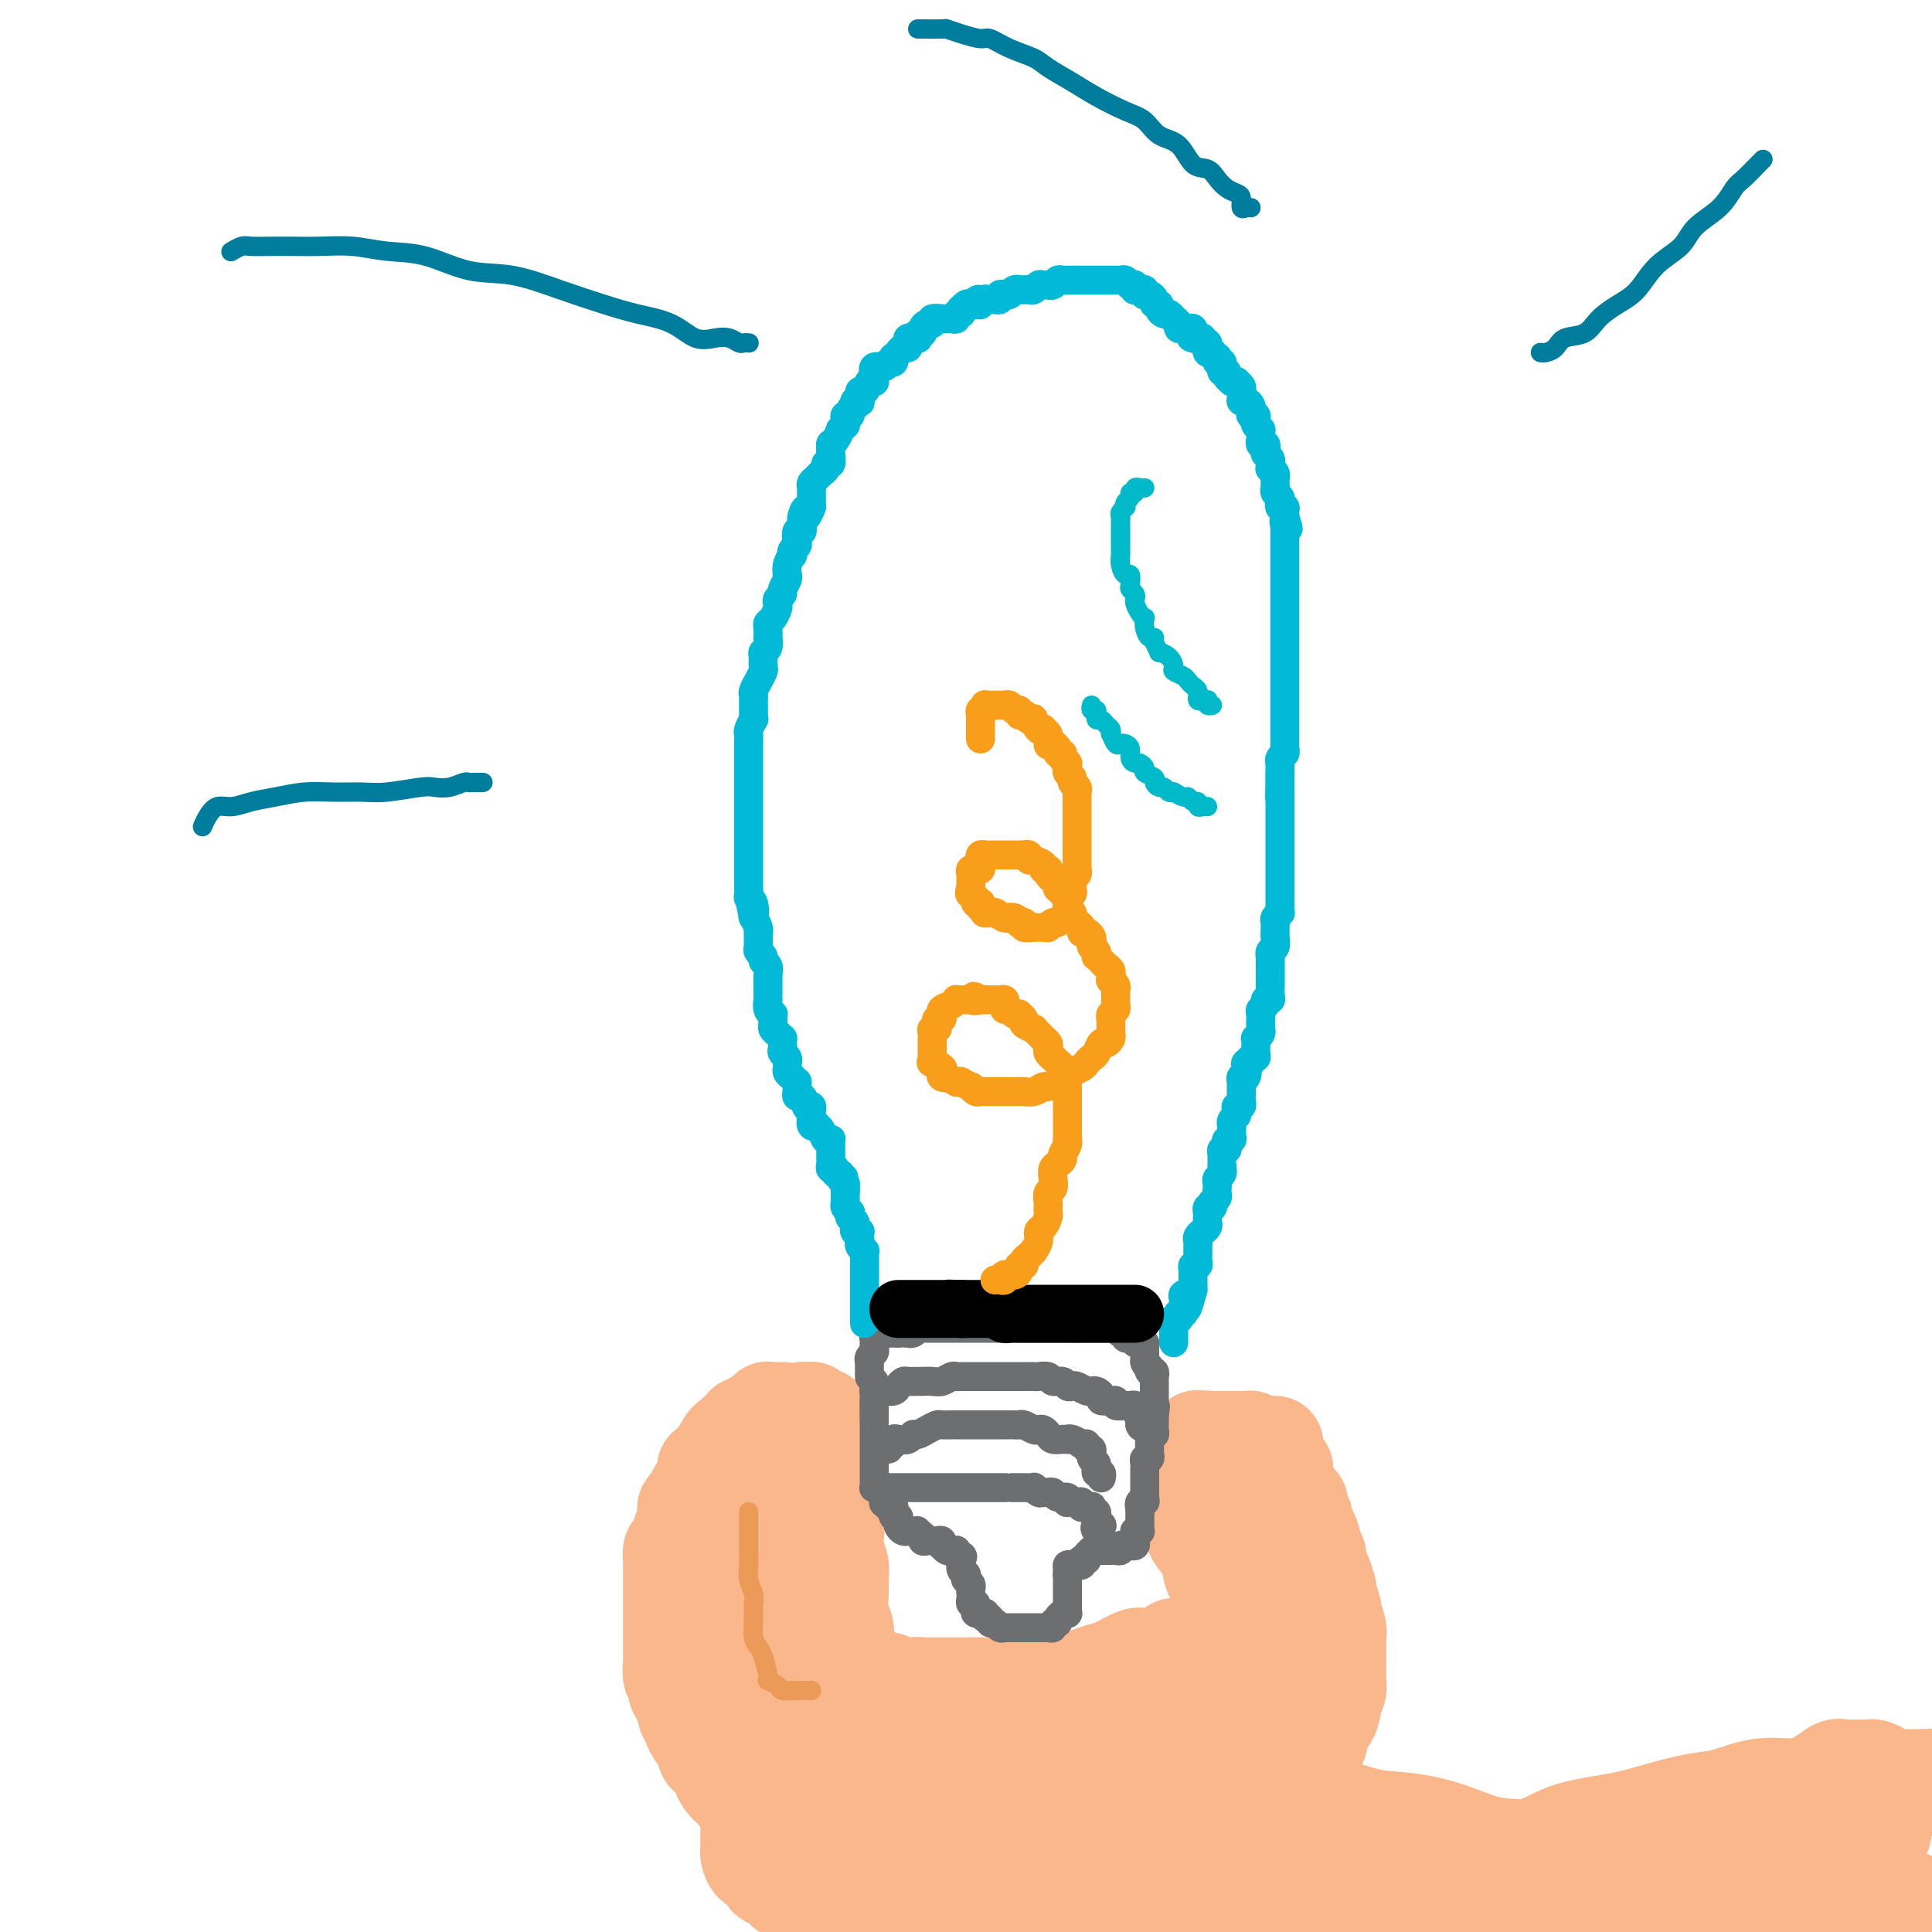 <svg viewBox='0 0 400 400' version='1.1' xmlns='http://www.w3.org/2000/svg' xmlns:xlink='http://www.w3.org/1999/xlink'><g fill='none' stroke='#FBB78C' stroke-width='20' stroke-linecap='round' stroke-linejoin='round'><path d='M162,292c0.091,-0.001 0.182,-0.001 0,0c-0.182,0.001 -0.636,0.004 -1,0c-0.364,-0.004 -0.636,-0.016 -1,0c-0.364,0.016 -0.818,0.061 -1,0c-0.182,-0.061 -0.090,-0.228 0,0c0.090,0.228 0.179,0.850 0,1c-0.179,0.150 -0.627,-0.171 -1,0c-0.373,0.171 -0.672,0.833 -1,1c-0.328,0.167 -0.684,-0.163 -1,0c-0.316,0.163 -0.592,0.818 -1,1c-0.408,0.182 -0.950,-0.109 -1,0c-0.050,0.109 0.390,0.620 0,1c-0.390,0.380 -1.611,0.631 -2,1c-0.389,0.369 0.055,0.857 0,1c-0.055,0.143 -0.610,-0.058 -1,0c-0.390,0.058 -0.616,0.377 -1,1c-0.384,0.623 -0.925,1.550 -1,2c-0.075,0.450 0.317,0.421 0,1c-0.317,0.579 -1.342,1.765 -2,2c-0.658,0.235 -0.950,-0.480 -1,0c-0.050,0.480 0.140,2.156 0,3c-0.140,0.844 -0.612,0.857 -1,1c-0.388,0.143 -0.691,0.417 -1,1c-0.309,0.583 -0.623,1.475 -1,2c-0.377,0.525 -0.818,0.684 -1,1c-0.182,0.316 -0.104,0.789 0,1c0.104,0.211 0.234,0.160 0,1c-0.234,0.840 -0.833,2.572 -1,3c-0.167,0.428 0.099,-0.447 0,0c-0.099,0.447 -0.562,2.218 -1,3c-0.438,0.782 -0.849,0.576 -1,1c-0.151,0.424 -0.040,1.479 0,2c0.040,0.521 0.011,0.507 0,1c-0.011,0.493 -0.003,1.493 0,2c0.003,0.507 0.001,0.521 0,1c-0.001,0.479 -0.000,1.424 0,2c0.000,0.576 0.000,0.784 0,1c-0.000,0.216 -0.000,0.442 0,1c0.000,0.558 0.000,1.449 0,2c-0.000,0.551 -0.000,0.763 0,1c0.000,0.237 0.000,0.501 0,1c-0.000,0.499 -0.000,1.233 0,2c0.000,0.767 0.000,1.565 0,2c-0.000,0.435 -0.001,0.506 0,1c0.001,0.494 0.004,1.413 0,2c-0.004,0.587 -0.016,0.844 0,1c0.016,0.156 0.061,0.213 0,1c-0.061,0.787 -0.228,2.305 0,3c0.228,0.695 0.850,0.566 1,1c0.150,0.434 -0.171,1.429 0,2c0.171,0.571 0.834,0.716 1,1c0.166,0.284 -0.167,0.705 0,1c0.167,0.295 0.832,0.464 1,1c0.168,0.536 -0.163,1.439 0,2c0.163,0.561 0.818,0.779 1,1c0.182,0.221 -0.110,0.444 0,1c0.110,0.556 0.621,1.444 1,2c0.379,0.556 0.626,0.779 1,1c0.374,0.221 0.875,0.441 1,1c0.125,0.559 -0.125,1.458 0,2c0.125,0.542 0.625,0.726 1,1c0.375,0.274 0.626,0.638 1,1c0.374,0.362 0.870,0.723 1,1c0.130,0.277 -0.105,0.469 0,1c0.105,0.531 0.552,1.399 1,2c0.448,0.601 0.898,0.935 1,1c0.102,0.065 -0.144,-0.137 0,0c0.144,0.137 0.678,0.614 1,1c0.322,0.386 0.433,0.681 1,1c0.567,0.319 1.591,0.663 2,1c0.409,0.337 0.205,0.669 0,1'/><path d='M155,374c2.442,4.417 0.548,1.958 0,1c-0.548,-0.958 0.252,-0.415 1,0c0.748,0.415 1.444,0.704 2,1c0.556,0.296 0.970,0.600 1,1c0.030,0.400 -0.325,0.896 0,1c0.325,0.104 1.330,-0.183 2,0c0.670,0.183 1.004,0.836 1,1c-0.004,0.164 -0.347,-0.162 0,0c0.347,0.162 1.382,0.813 2,1c0.618,0.187 0.817,-0.090 1,0c0.183,0.090 0.348,0.546 1,1c0.652,0.454 1.789,0.906 2,1c0.211,0.094 -0.506,-0.171 0,0c0.506,0.171 2.234,0.778 3,1c0.766,0.222 0.570,0.058 1,0c0.430,-0.058 1.486,-0.012 2,0c0.514,0.012 0.485,-0.012 1,0c0.515,0.012 1.573,0.060 2,0c0.427,-0.060 0.223,-0.226 1,0c0.777,0.226 2.536,0.845 3,1c0.464,0.155 -0.367,-0.155 0,0c0.367,0.155 1.932,0.774 3,1c1.068,0.226 1.637,0.060 2,0c0.363,-0.060 0.519,-0.012 1,0c0.481,0.012 1.289,-0.011 2,0c0.711,0.011 1.327,0.055 2,0c0.673,-0.055 1.405,-0.211 2,0c0.595,0.211 1.054,0.789 2,1c0.946,0.211 2.378,0.057 3,0c0.622,-0.057 0.435,-0.015 1,0c0.565,0.015 1.883,0.004 3,0c1.117,-0.004 2.034,-0.000 3,0c0.966,0.000 1.980,-0.003 3,0c1.020,0.003 2.047,0.012 3,0c0.953,-0.012 1.832,-0.045 3,0c1.168,0.045 2.626,0.169 4,0c1.374,-0.169 2.666,-0.632 4,-1c1.334,-0.368 2.712,-0.641 4,-1c1.288,-0.359 2.487,-0.803 4,-1c1.513,-0.197 3.340,-0.147 5,0c1.660,0.147 3.154,0.390 4,0c0.846,-0.390 1.044,-1.414 2,-2c0.956,-0.586 2.668,-0.733 4,-1c1.332,-0.267 2.282,-0.653 3,-1c0.718,-0.347 1.203,-0.657 2,-1c0.797,-0.343 1.908,-0.721 3,-1c1.092,-0.279 2.167,-0.459 3,-1c0.833,-0.541 1.425,-1.444 2,-2c0.575,-0.556 1.132,-0.767 2,-1c0.868,-0.233 2.047,-0.489 3,-1c0.953,-0.511 1.679,-1.276 2,-2c0.321,-0.724 0.238,-1.405 1,-2c0.762,-0.595 2.368,-1.103 3,-2c0.632,-0.897 0.289,-2.185 1,-3c0.711,-0.815 2.477,-1.159 3,-2c0.523,-0.841 -0.196,-2.179 0,-3c0.196,-0.821 1.306,-1.126 2,-2c0.694,-0.874 0.970,-2.316 1,-3c0.030,-0.684 -0.188,-0.611 0,-1c0.188,-0.389 0.782,-1.241 1,-2c0.218,-0.759 0.058,-1.426 0,-2c-0.058,-0.574 -0.016,-1.056 0,-2c0.016,-0.944 0.005,-2.348 0,-3c-0.005,-0.652 -0.005,-0.550 0,-1c0.005,-0.450 0.017,-1.452 0,-2c-0.017,-0.548 -0.061,-0.641 0,-1c0.061,-0.359 0.227,-0.983 0,-2c-0.227,-1.017 -0.848,-2.426 -1,-3c-0.152,-0.574 0.167,-0.314 0,-1c-0.167,-0.686 -0.818,-2.318 -1,-3c-0.182,-0.682 0.105,-0.414 0,-1c-0.105,-0.586 -0.601,-2.024 -1,-3c-0.399,-0.976 -0.699,-1.488 -1,-2'/><path d='M273,324c-0.555,-4.130 0.058,-1.455 0,-1c-0.058,0.455 -0.786,-1.311 -1,-2c-0.214,-0.689 0.087,-0.302 0,-1c-0.087,-0.698 -0.564,-2.481 -1,-3c-0.436,-0.519 -0.833,0.225 -1,0c-0.167,-0.225 -0.104,-1.421 0,-2c0.104,-0.579 0.248,-0.541 0,-1c-0.248,-0.459 -0.890,-1.415 -1,-2c-0.110,-0.585 0.310,-0.800 0,-1c-0.310,-0.200 -1.351,-0.386 -2,-1c-0.649,-0.614 -0.905,-1.657 -1,-2c-0.095,-0.343 -0.028,0.014 0,0c0.028,-0.014 0.018,-0.399 0,-1c-0.018,-0.601 -0.042,-1.418 0,-2c0.042,-0.582 0.151,-0.931 0,-1c-0.151,-0.069 -0.562,0.140 -1,0c-0.438,-0.140 -0.902,-0.629 -1,-1c-0.098,-0.371 0.170,-0.625 0,-1c-0.170,-0.375 -0.777,-0.871 -1,-1c-0.223,-0.129 -0.061,0.109 0,0c0.061,-0.109 0.020,-0.565 0,-1c-0.020,-0.435 -0.019,-0.849 0,-1c0.019,-0.151 0.057,-0.041 0,0c-0.057,0.041 -0.208,0.011 0,0c0.208,-0.011 0.774,-0.003 1,0c0.226,0.003 0.113,0.002 0,0'/><path d='M260,299c-0.444,0.113 -0.889,0.226 -1,0c-0.111,-0.226 0.111,-0.793 0,-1c-0.111,-0.207 -0.555,-0.056 -1,0c-0.445,0.056 -0.893,0.015 -1,0c-0.107,-0.015 0.125,-0.004 0,0c-0.125,0.004 -0.607,0.001 -1,0c-0.393,-0.001 -0.698,-0.000 -1,0c-0.302,0.000 -0.602,0.000 -1,0c-0.398,-0.000 -0.895,-0.000 -1,0c-0.105,0.000 0.183,-0.000 0,0c-0.183,0.000 -0.838,0.000 -1,0c-0.162,-0.000 0.168,-0.001 0,0c-0.168,0.001 -0.834,0.003 -1,0c-0.166,-0.003 0.167,-0.012 0,0c-0.167,0.012 -0.833,0.045 -1,0c-0.167,-0.045 0.165,-0.167 0,0c-0.165,0.167 -0.829,0.622 -1,1c-0.171,0.378 0.150,0.679 0,1c-0.150,0.321 -0.771,0.662 -1,1c-0.229,0.338 -0.065,0.672 0,1c0.065,0.328 0.032,0.652 0,1c-0.032,0.348 -0.061,0.722 0,1c0.061,0.278 0.213,0.460 0,1c-0.213,0.540 -0.789,1.440 -1,2c-0.211,0.560 -0.056,0.782 0,1c0.056,0.218 0.015,0.432 0,1c-0.015,0.568 -0.002,1.488 0,2c0.002,0.512 -0.007,0.614 0,1c0.007,0.386 0.028,1.055 0,2c-0.028,0.945 -0.107,2.166 0,3c0.107,0.834 0.398,1.280 1,2c0.602,0.720 1.514,1.715 2,3c0.486,1.285 0.545,2.861 1,4c0.455,1.139 1.305,1.842 2,3c0.695,1.158 1.234,2.770 2,4c0.766,1.230 1.759,2.077 2,3c0.241,0.923 -0.272,1.920 0,3c0.272,1.080 1.327,2.243 2,3c0.673,0.757 0.965,1.109 1,2c0.035,0.891 -0.187,2.320 0,3c0.187,0.680 0.782,0.611 1,1c0.218,0.389 0.058,1.235 0,2c-0.058,0.765 -0.016,1.448 0,2c0.016,0.552 0.004,0.971 0,1c-0.004,0.029 -0.001,-0.334 0,0c0.001,0.334 0.000,1.364 0,2c-0.000,0.636 0.001,0.877 0,1c-0.001,0.123 -0.003,0.128 0,0c0.003,-0.128 0.012,-0.388 0,0c-0.012,0.388 -0.045,1.423 0,2c0.045,0.577 0.166,0.694 0,1c-0.166,0.306 -0.620,0.799 -1,1c-0.380,0.201 -0.686,0.109 -1,0c-0.314,-0.109 -0.636,-0.236 -1,0c-0.364,0.236 -0.771,0.834 -1,1c-0.229,0.166 -0.281,-0.099 -1,0c-0.719,0.099 -2.107,0.562 -3,1c-0.893,0.438 -1.292,0.849 -2,1c-0.708,0.151 -1.724,0.040 -3,0c-1.276,-0.040 -2.812,-0.011 -4,0c-1.188,0.011 -2.028,0.003 -3,0c-0.972,-0.003 -2.075,-0.001 -3,0c-0.925,0.001 -1.673,-0.000 -3,0c-1.327,0.000 -3.234,0.001 -4,0c-0.766,-0.001 -0.390,-0.004 -1,0c-0.610,0.004 -2.206,0.016 -3,0c-0.794,-0.016 -0.786,-0.060 -1,0c-0.214,0.060 -0.648,0.222 -1,0c-0.352,-0.222 -0.620,-0.829 -1,-1c-0.380,-0.171 -0.873,0.095 -1,0c-0.127,-0.095 0.110,-0.551 0,-1c-0.110,-0.449 -0.568,-0.890 -1,-1c-0.432,-0.110 -0.838,0.111 -1,0c-0.162,-0.111 -0.081,-0.556 0,-1'/><path d='M221,359c-0.934,-1.021 -0.268,-1.572 0,-2c0.268,-0.428 0.139,-0.733 0,-1c-0.139,-0.267 -0.290,-0.495 0,-1c0.290,-0.505 1.019,-1.287 2,-2c0.981,-0.713 2.215,-1.355 3,-2c0.785,-0.645 1.122,-1.291 2,-2c0.878,-0.709 2.296,-1.482 4,-2c1.704,-0.518 3.692,-0.783 5,-1c1.308,-0.217 1.935,-0.387 3,-1c1.065,-0.613 2.569,-1.669 4,-2c1.431,-0.331 2.789,0.065 4,0c1.211,-0.065 2.276,-0.590 3,-1c0.724,-0.410 1.107,-0.706 2,-1c0.893,-0.294 2.296,-0.586 3,-1c0.704,-0.414 0.711,-0.950 1,-1c0.289,-0.050 0.862,0.386 1,0c0.138,-0.386 -0.159,-1.593 0,-2c0.159,-0.407 0.775,-0.014 1,0c0.225,0.014 0.060,-0.352 0,-1c-0.060,-0.648 -0.016,-1.579 0,-2c0.016,-0.421 0.005,-0.332 0,-1c-0.005,-0.668 -0.002,-2.093 0,-3c0.002,-0.907 0.003,-1.296 0,-2c-0.003,-0.704 -0.009,-1.723 0,-3c0.009,-1.277 0.033,-2.811 0,-4c-0.033,-1.189 -0.124,-2.034 0,-3c0.124,-0.966 0.465,-2.054 0,-3c-0.465,-0.946 -1.734,-1.749 -2,-3c-0.266,-1.251 0.471,-2.950 0,-4c-0.471,-1.050 -2.149,-1.452 -3,-2c-0.851,-0.548 -0.873,-1.242 -1,-2c-0.127,-0.758 -0.359,-1.580 -1,-2c-0.641,-0.420 -1.692,-0.438 -2,-1c-0.308,-0.562 0.128,-1.667 0,-2c-0.128,-0.333 -0.819,0.107 -1,0c-0.181,-0.107 0.148,-0.760 0,-1c-0.148,-0.240 -0.773,-0.066 -1,0c-0.227,0.066 -0.058,0.025 0,0c0.058,-0.025 0.003,-0.033 0,0c-0.003,0.033 0.045,0.109 0,0c-0.045,-0.109 -0.182,-0.401 0,0c0.182,0.401 0.682,1.495 1,2c0.318,0.505 0.452,0.420 1,1c0.548,0.580 1.510,1.825 2,3c0.490,1.175 0.510,2.280 1,3c0.490,0.720 1.452,1.053 2,2c0.548,0.947 0.683,2.507 1,4c0.317,1.493 0.817,2.920 1,4c0.183,1.080 0.049,1.814 0,3c-0.049,1.186 -0.012,2.825 0,4c0.012,1.175 -0.000,1.887 0,3c0.000,1.113 0.012,2.628 0,4c-0.012,1.372 -0.049,2.602 0,4c0.049,1.398 0.183,2.964 0,4c-0.183,1.036 -0.683,1.542 -1,2c-0.317,0.458 -0.451,0.867 -1,2c-0.549,1.133 -1.512,2.990 -2,4c-0.488,1.010 -0.501,1.174 -1,2c-0.499,0.826 -1.485,2.316 -2,3c-0.515,0.684 -0.561,0.563 -1,1c-0.439,0.437 -1.272,1.431 -2,2c-0.728,0.569 -1.350,0.713 -2,1c-0.650,0.287 -1.327,0.718 -2,1c-0.673,0.282 -1.342,0.415 -2,1c-0.658,0.585 -1.303,1.621 -2,2c-0.697,0.379 -1.444,0.102 -2,0c-0.556,-0.102 -0.919,-0.027 -2,0c-1.081,0.027 -2.880,0.008 -4,0c-1.120,-0.008 -1.560,-0.004 -2,0'/><path d='M229,360c-2.271,-0.024 -2.950,-0.082 -4,0c-1.050,0.082 -2.473,0.306 -4,0c-1.527,-0.306 -3.158,-1.143 -5,-2c-1.842,-0.857 -3.895,-1.736 -5,-2c-1.105,-0.264 -1.263,0.087 -2,0c-0.737,-0.087 -2.055,-0.612 -3,-1c-0.945,-0.388 -1.519,-0.640 -2,-1c-0.481,-0.360 -0.869,-0.829 -1,-1c-0.131,-0.171 -0.006,-0.046 0,0c0.006,0.046 -0.108,0.012 0,0c0.108,-0.012 0.440,-0.003 1,0c0.560,0.003 1.350,0.000 2,0c0.650,-0.000 1.160,0.002 2,0c0.840,-0.002 2.010,-0.007 3,0c0.990,0.007 1.799,0.025 3,0c1.201,-0.025 2.794,-0.095 4,0c1.206,0.095 2.024,0.354 3,1c0.976,0.646 2.112,1.677 3,2c0.888,0.323 1.530,-0.063 2,0c0.470,0.063 0.767,0.576 1,1c0.233,0.424 0.402,0.757 1,1c0.598,0.243 1.624,0.394 2,1c0.376,0.606 0.100,1.668 0,2c-0.100,0.332 -0.025,-0.066 0,0c0.025,0.066 0.000,0.595 0,1c-0.000,0.405 0.025,0.686 0,1c-0.025,0.314 -0.100,0.661 0,1c0.100,0.339 0.374,0.669 0,1c-0.374,0.331 -1.395,0.663 -2,1c-0.605,0.337 -0.794,0.679 -1,1c-0.206,0.321 -0.428,0.622 -1,1c-0.572,0.378 -1.493,0.833 -2,1c-0.507,0.167 -0.599,0.045 -1,0c-0.401,-0.045 -1.109,-0.012 -2,0c-0.891,0.012 -1.963,0.005 -3,0c-1.037,-0.005 -2.037,-0.008 -3,0c-0.963,0.008 -1.889,0.027 -3,0c-1.111,-0.027 -2.408,-0.101 -4,0c-1.592,0.101 -3.479,0.375 -5,0c-1.521,-0.375 -2.677,-1.400 -4,-2c-1.323,-0.600 -2.815,-0.774 -4,-1c-1.185,-0.226 -2.064,-0.505 -3,-1c-0.936,-0.495 -1.928,-1.206 -3,-2c-1.072,-0.794 -2.224,-1.671 -3,-2c-0.776,-0.329 -1.176,-0.110 -2,-1c-0.824,-0.890 -2.070,-2.888 -3,-4c-0.930,-1.112 -1.542,-1.336 -2,-2c-0.458,-0.664 -0.763,-1.767 -1,-3c-0.237,-1.233 -0.407,-2.597 -1,-4c-0.593,-1.403 -1.609,-2.844 -2,-4c-0.391,-1.156 -0.158,-2.028 0,-3c0.158,-0.972 0.239,-2.045 0,-3c-0.239,-0.955 -0.800,-1.791 -1,-3c-0.200,-1.209 -0.040,-2.789 0,-4c0.040,-1.211 -0.041,-2.053 0,-3c0.041,-0.947 0.203,-2.001 0,-3c-0.203,-0.999 -0.772,-1.944 -1,-3c-0.228,-1.056 -0.114,-2.223 0,-3c0.114,-0.777 0.227,-1.163 0,-2c-0.227,-0.837 -0.793,-2.125 -1,-3c-0.207,-0.875 -0.056,-1.339 0,-2c0.056,-0.661 0.015,-1.520 0,-2c-0.015,-0.480 -0.004,-0.580 0,-1c0.004,-0.420 0.001,-1.158 0,-2c-0.001,-0.842 0.001,-1.787 0,-2c-0.001,-0.213 -0.003,0.308 0,0c0.003,-0.308 0.011,-1.443 0,-2c-0.011,-0.557 -0.041,-0.534 0,-1c0.041,-0.466 0.155,-1.419 0,-2c-0.155,-0.581 -0.577,-0.791 -1,-1'/><path d='M171,298c-1.172,-8.846 -0.103,-2.962 0,-1c0.103,1.962 -0.761,0.001 -1,-1c-0.239,-1.001 0.146,-1.043 0,-1c-0.146,0.043 -0.824,0.169 -1,0c-0.176,-0.169 0.150,-0.634 0,-1c-0.150,-0.366 -0.775,-0.634 -1,-1c-0.225,-0.366 -0.049,-0.831 0,-1c0.049,-0.169 -0.030,-0.042 0,0c0.030,0.042 0.168,0.000 0,0c-0.168,-0.000 -0.641,0.042 -1,0c-0.359,-0.042 -0.603,-0.166 -1,0c-0.397,0.166 -0.946,0.624 -1,1c-0.054,0.376 0.385,0.670 0,1c-0.385,0.330 -1.596,0.695 -2,1c-0.404,0.305 -0.001,0.550 0,1c0.001,0.450 -0.399,1.107 -1,2c-0.601,0.893 -1.404,2.023 -2,3c-0.596,0.977 -0.987,1.801 -1,3c-0.013,1.199 0.350,2.774 0,4c-0.350,1.226 -1.415,2.103 -2,3c-0.585,0.897 -0.692,1.814 -1,3c-0.308,1.186 -0.818,2.642 -1,4c-0.182,1.358 -0.035,2.618 0,4c0.035,1.382 -0.043,2.884 0,4c0.043,1.116 0.208,1.845 0,3c-0.208,1.155 -0.787,2.737 -1,4c-0.213,1.263 -0.058,2.207 0,3c0.058,0.793 0.020,1.433 0,2c-0.020,0.567 -0.020,1.060 0,2c0.020,0.940 0.061,2.327 0,3c-0.061,0.673 -0.225,0.631 0,1c0.225,0.369 0.838,1.150 1,2c0.162,0.850 -0.129,1.768 0,2c0.129,0.232 0.678,-0.221 1,0c0.322,0.221 0.419,1.115 1,2c0.581,0.885 1.647,1.762 2,2c0.353,0.238 -0.007,-0.161 0,0c0.007,0.161 0.382,0.884 1,1c0.618,0.116 1.479,-0.375 2,0c0.521,0.375 0.703,1.616 1,2c0.297,0.384 0.708,-0.091 1,0c0.292,0.091 0.466,0.746 1,1c0.534,0.254 1.427,0.107 2,0c0.573,-0.107 0.826,-0.172 1,0c0.174,0.172 0.270,0.583 1,1c0.730,0.417 2.096,0.841 3,1c0.904,0.159 1.347,0.052 2,0c0.653,-0.052 1.517,-0.051 2,0c0.483,0.051 0.586,0.152 1,0c0.414,-0.152 1.141,-0.555 2,-1c0.859,-0.445 1.852,-0.930 2,-1c0.148,-0.070 -0.549,0.276 0,0c0.549,-0.276 2.343,-1.174 3,-2c0.657,-0.826 0.177,-1.580 0,-2c-0.177,-0.420 -0.050,-0.505 0,-1c0.050,-0.495 0.025,-1.401 0,-2c-0.025,-0.599 -0.049,-0.892 0,-1c0.049,-0.108 0.171,-0.033 0,0c-0.171,0.033 -0.637,0.023 -1,0c-0.363,-0.023 -0.625,-0.059 -1,0c-0.375,0.059 -0.863,0.212 -1,0c-0.137,-0.212 0.077,-0.789 0,-1c-0.077,-0.211 -0.443,-0.057 -1,0c-0.557,0.057 -1.304,0.015 -2,0c-0.696,-0.015 -1.342,-0.004 -2,0c-0.658,0.004 -1.329,0.002 -2,0'/><path d='M174,347c-1.900,-0.186 -1.651,-0.150 -2,0c-0.349,0.150 -1.297,0.414 -2,1c-0.703,0.586 -1.162,1.493 -2,2c-0.838,0.507 -2.056,0.615 -3,1c-0.944,0.385 -1.615,1.047 -2,2c-0.385,0.953 -0.483,2.197 -1,3c-0.517,0.803 -1.452,1.164 -2,2c-0.548,0.836 -0.707,2.148 -1,3c-0.293,0.852 -0.720,1.243 -1,2c-0.280,0.757 -0.415,1.880 -1,3c-0.585,1.120 -1.621,2.239 -2,3c-0.379,0.761 -0.102,1.166 0,2c0.102,0.834 0.027,2.097 0,3c-0.027,0.903 -0.008,1.445 0,2c0.008,0.555 0.004,1.122 0,2c-0.004,0.878 -0.008,2.065 0,3c0.008,0.935 0.028,1.618 0,2c-0.028,0.382 -0.106,0.465 0,1c0.106,0.535 0.394,1.523 1,2c0.606,0.477 1.529,0.443 2,1c0.471,0.557 0.491,1.704 1,2c0.509,0.296 1.506,-0.258 2,0c0.494,0.258 0.484,1.327 1,2c0.516,0.673 1.557,0.950 2,1c0.443,0.050 0.289,-0.126 1,0c0.711,0.126 2.286,0.556 3,1c0.714,0.444 0.566,0.904 1,1c0.434,0.096 1.448,-0.170 2,0c0.552,0.170 0.640,0.778 1,1c0.360,0.222 0.993,0.059 2,0c1.007,-0.059 2.389,-0.015 3,0c0.611,0.015 0.450,0.001 1,0c0.550,-0.001 1.809,0.011 3,0c1.191,-0.011 2.314,-0.045 3,0c0.686,0.045 0.936,0.170 2,0c1.064,-0.170 2.942,-0.634 4,-1c1.058,-0.366 1.295,-0.633 2,-1c0.705,-0.367 1.876,-0.833 3,-1c1.124,-0.167 2.200,-0.033 3,0c0.800,0.033 1.325,-0.034 2,0c0.675,0.034 1.501,0.168 2,0c0.499,-0.168 0.670,-0.637 1,-1c0.330,-0.363 0.820,-0.618 1,-1c0.180,-0.382 0.050,-0.891 0,-1c-0.050,-0.109 -0.019,0.181 0,0c0.019,-0.181 0.028,-0.835 0,-1c-0.028,-0.165 -0.093,0.158 0,0c0.093,-0.158 0.342,-0.799 0,-1c-0.342,-0.201 -1.277,0.037 -2,0c-0.723,-0.037 -1.235,-0.348 -2,-1c-0.765,-0.652 -1.783,-1.645 -3,-2c-1.217,-0.355 -2.634,-0.073 -4,-1c-1.366,-0.927 -2.682,-3.062 -4,-4c-1.318,-0.938 -2.640,-0.680 -4,-1c-1.360,-0.320 -2.759,-1.217 -4,-2c-1.241,-0.783 -2.323,-1.453 -3,-2c-0.677,-0.547 -0.947,-0.970 -2,-1c-1.053,-0.030 -2.888,0.332 -4,0c-1.112,-0.332 -1.502,-1.357 -2,-2c-0.498,-0.643 -1.105,-0.904 -2,-1c-0.895,-0.096 -2.078,-0.026 -3,0c-0.922,0.026 -1.582,0.007 -2,0c-0.418,-0.007 -0.593,-0.002 -1,0c-0.407,0.002 -1.047,0.000 -1,0c0.047,-0.000 0.782,-0.000 1,0c0.218,0.000 -0.081,0.000 0,0c0.081,-0.000 0.540,-0.000 1,0'/><path d='M163,370c-3.687,-1.396 0.095,-0.385 2,0c1.905,0.385 1.932,0.145 2,0c0.068,-0.145 0.178,-0.197 1,0c0.822,0.197 2.355,0.641 3,1c0.645,0.359 0.401,0.632 1,1c0.599,0.368 2.040,0.830 3,1c0.960,0.170 1.438,0.046 2,0c0.562,-0.046 1.208,-0.015 2,0c0.792,0.015 1.729,0.015 2,0c0.271,-0.015 -0.124,-0.045 0,0c0.124,0.045 0.766,0.164 1,0c0.234,-0.164 0.058,-0.610 0,-1c-0.058,-0.390 0.001,-0.723 0,-1c-0.001,-0.277 -0.064,-0.498 0,-1c0.064,-0.502 0.253,-1.287 0,-2c-0.253,-0.713 -0.949,-1.356 -1,-2c-0.051,-0.644 0.544,-1.290 0,-2c-0.544,-0.710 -2.225,-1.483 -3,-2c-0.775,-0.517 -0.644,-0.778 -1,-2c-0.356,-1.222 -1.198,-3.406 -2,-4c-0.802,-0.594 -1.562,0.402 -2,0c-0.438,-0.402 -0.554,-2.202 -1,-3c-0.446,-0.798 -1.222,-0.595 -2,-1c-0.778,-0.405 -1.557,-1.417 -2,-2c-0.443,-0.583 -0.551,-0.737 -1,-1c-0.449,-0.263 -1.238,-0.634 -2,-1c-0.762,-0.366 -1.497,-0.725 -2,-1c-0.503,-0.275 -0.776,-0.465 -1,-1c-0.224,-0.535 -0.400,-1.414 -1,-2c-0.600,-0.586 -1.625,-0.878 -2,-1c-0.375,-0.122 -0.099,-0.074 0,0c0.099,0.074 0.023,0.174 0,0c-0.023,-0.174 0.008,-0.623 0,-1c-0.008,-0.377 -0.054,-0.682 0,-1c0.054,-0.318 0.207,-0.648 0,-1c-0.207,-0.352 -0.774,-0.725 -1,-1c-0.226,-0.275 -0.110,-0.452 0,-1c0.110,-0.548 0.215,-1.467 0,-2c-0.215,-0.533 -0.751,-0.678 -1,-1c-0.249,-0.322 -0.211,-0.819 0,-1c0.211,-0.181 0.594,-0.046 1,0c0.406,0.046 0.835,0.004 1,0c0.165,-0.004 0.067,0.029 0,0c-0.067,-0.029 -0.105,-0.122 0,0c0.105,0.122 0.351,0.457 1,1c0.649,0.543 1.701,1.292 2,2c0.299,0.708 -0.154,1.375 0,2c0.154,0.625 0.915,1.209 2,2c1.085,0.791 2.493,1.788 3,3c0.507,1.212 0.114,2.639 1,4c0.886,1.361 3.050,2.655 4,4c0.950,1.345 0.687,2.741 1,4c0.313,1.259 1.202,2.380 2,4c0.798,1.620 1.504,3.740 2,5c0.496,1.260 0.781,1.662 1,3c0.219,1.338 0.373,3.612 1,5c0.627,1.388 1.726,1.890 2,3c0.274,1.110 -0.276,2.828 0,4c0.276,1.172 1.378,1.800 2,3c0.622,1.200 0.763,2.974 1,4c0.237,1.026 0.570,1.305 1,2c0.430,0.695 0.958,1.808 1,3c0.042,1.192 -0.401,2.464 0,3c0.401,0.536 1.646,0.337 2,1c0.354,0.663 -0.185,2.190 0,3c0.185,0.810 1.092,0.905 2,1'/><path d='M226,399c-0.089,0.194 -0.178,0.389 0,0c0.178,-0.389 0.622,-1.361 1,-2c0.378,-0.639 0.690,-0.944 1,-1c0.310,-0.056 0.618,0.139 1,0c0.382,-0.139 0.837,-0.612 1,-1c0.163,-0.388 0.032,-0.693 0,-1c-0.032,-0.307 0.033,-0.617 0,-1c-0.033,-0.383 -0.164,-0.838 0,-1c0.164,-0.162 0.623,-0.029 1,0c0.377,0.029 0.674,-0.045 1,0c0.326,0.045 0.683,0.208 1,0c0.317,-0.208 0.595,-0.788 1,-1c0.405,-0.212 0.939,-0.058 1,0c0.061,0.058 -0.350,0.019 0,0c0.350,-0.019 1.460,-0.020 2,0c0.540,0.020 0.511,0.059 1,0c0.489,-0.059 1.495,-0.215 2,0c0.505,0.215 0.507,0.802 1,1c0.493,0.198 1.476,0.007 2,0c0.524,-0.007 0.588,0.169 1,1c0.412,0.831 1.172,2.315 2,3c0.828,0.685 1.723,0.569 2,1c0.277,0.431 -0.064,1.409 0,2c0.064,0.591 0.532,0.796 1,1'/><path d='M240,397c0.202,0.503 0.404,1.005 0,0c-0.404,-1.005 -1.415,-3.519 -2,-5c-0.585,-1.481 -0.745,-1.931 -1,-3c-0.255,-1.069 -0.604,-2.757 -1,-4c-0.396,-1.243 -0.837,-2.039 -1,-3c-0.163,-0.961 -0.047,-2.085 0,-3c0.047,-0.915 0.026,-1.619 0,-2c-0.026,-0.381 -0.059,-0.439 0,-1c0.059,-0.561 0.208,-1.626 0,-2c-0.208,-0.374 -0.773,-0.056 -1,0c-0.227,0.056 -0.116,-0.148 0,0c0.116,0.148 0.237,0.650 0,1c-0.237,0.350 -0.833,0.548 -1,1c-0.167,0.452 0.096,1.159 0,2c-0.096,0.841 -0.550,1.817 -1,3c-0.450,1.183 -0.897,2.574 -1,4c-0.103,1.426 0.137,2.887 0,4c-0.137,1.113 -0.652,1.876 -1,3c-0.348,1.124 -0.528,2.607 -1,4c-0.472,1.393 -1.236,2.697 -2,4'/><path d='M217,399c0.083,0.353 0.165,0.707 0,0c-0.165,-0.707 -0.578,-2.474 -1,-4c-0.422,-1.526 -0.855,-2.810 -1,-4c-0.145,-1.190 -0.003,-2.286 0,-3c0.003,-0.714 -0.132,-1.046 0,-2c0.132,-0.954 0.530,-2.529 1,-3c0.470,-0.471 1.011,0.161 1,0c-0.011,-0.161 -0.575,-1.115 0,-2c0.575,-0.885 2.290,-1.701 3,-2c0.710,-0.299 0.416,-0.080 1,0c0.584,0.080 2.047,0.021 3,0c0.953,-0.021 1.396,-0.005 2,0c0.604,0.005 1.370,-0.001 2,0c0.630,0.001 1.124,0.010 2,0c0.876,-0.010 2.133,-0.039 3,0c0.867,0.039 1.345,0.147 2,1c0.655,0.853 1.486,2.452 2,3c0.514,0.548 0.712,0.045 1,0c0.288,-0.045 0.666,0.368 1,1c0.334,0.632 0.626,1.483 1,2c0.374,0.517 0.832,0.702 1,1c0.168,0.298 0.046,0.710 0,1c-0.046,0.290 -0.016,0.458 0,1c0.016,0.542 0.016,1.460 0,2c-0.016,0.540 -0.050,0.703 0,1c0.050,0.297 0.184,0.727 0,1c-0.184,0.273 -0.685,0.388 -1,1c-0.315,0.612 -0.444,1.722 -1,2c-0.556,0.278 -1.541,-0.276 -2,0c-0.459,0.276 -0.393,1.382 -1,2c-0.607,0.618 -1.888,0.748 -3,1c-1.112,0.252 -2.056,0.626 -3,1'/><path d='M199,397c0.437,0.097 0.875,0.195 0,0c-0.875,-0.195 -3.061,-0.682 -4,-1c-0.939,-0.318 -0.630,-0.466 -1,-1c-0.370,-0.534 -1.420,-1.452 -2,-2c-0.580,-0.548 -0.691,-0.724 -1,-1c-0.309,-0.276 -0.815,-0.652 -1,-1c-0.185,-0.348 -0.047,-0.668 0,-1c0.047,-0.332 0.005,-0.676 0,-1c-0.005,-0.324 0.029,-0.626 0,-1c-0.029,-0.374 -0.121,-0.818 0,-1c0.121,-0.182 0.455,-0.101 1,0c0.545,0.101 1.300,0.223 2,0c0.700,-0.223 1.344,-0.792 2,-1c0.656,-0.208 1.325,-0.056 2,0c0.675,0.056 1.357,0.014 2,0c0.643,-0.014 1.247,-0.001 2,0c0.753,0.001 1.656,-0.011 2,0c0.344,0.011 0.130,0.043 1,0c0.870,-0.043 2.823,-0.163 4,0c1.177,0.163 1.578,0.607 2,1c0.422,0.393 0.864,0.733 2,1c1.136,0.267 2.965,0.462 4,1c1.035,0.538 1.277,1.421 2,2c0.723,0.579 1.927,0.856 3,1c1.073,0.144 2.016,0.157 3,1c0.984,0.843 2.010,2.516 3,3c0.990,0.484 1.946,-0.221 3,0c1.054,0.221 2.207,1.367 3,2c0.793,0.633 1.227,0.752 2,1c0.773,0.248 1.887,0.624 3,1'/><path d='M252,398c0.099,0.211 0.197,0.423 0,0c-0.197,-0.423 -0.691,-1.479 -1,-2c-0.309,-0.521 -0.434,-0.506 -1,-1c-0.566,-0.494 -1.574,-1.498 -2,-2c-0.426,-0.502 -0.270,-0.503 -1,-1c-0.730,-0.497 -2.347,-1.491 -3,-2c-0.653,-0.509 -0.341,-0.533 -1,-1c-0.659,-0.467 -2.290,-1.378 -3,-2c-0.710,-0.622 -0.501,-0.955 -1,-1c-0.499,-0.045 -1.708,0.198 -2,0c-0.292,-0.198 0.332,-0.838 0,-1c-0.332,-0.162 -1.621,0.153 -2,0c-0.379,-0.153 0.153,-0.773 0,-1c-0.153,-0.227 -0.991,-0.061 -1,0c-0.009,0.061 0.812,0.016 1,0c0.188,-0.016 -0.257,-0.004 0,0c0.257,0.004 1.216,0.001 2,0c0.784,-0.001 1.394,-0.001 2,0c0.606,0.001 1.209,0.004 2,0c0.791,-0.004 1.769,-0.016 3,0c1.231,0.016 2.714,0.061 4,0c1.286,-0.061 2.376,-0.227 4,0c1.624,0.227 3.782,0.845 5,1c1.218,0.155 1.496,-0.155 3,0c1.504,0.155 4.233,0.774 6,1c1.767,0.226 2.573,0.060 4,0c1.427,-0.060 3.477,-0.012 5,0c1.523,0.012 2.521,-0.011 4,0c1.479,0.011 3.440,0.055 5,0c1.560,-0.055 2.720,-0.211 4,0c1.280,0.211 2.681,0.789 4,1c1.319,0.211 2.557,0.057 4,0c1.443,-0.057 3.092,-0.015 4,0c0.908,0.015 1.075,0.004 2,0c0.925,-0.004 2.607,-0.000 4,0c1.393,0.000 2.497,-0.004 4,0c1.503,0.004 3.405,0.015 5,0c1.595,-0.015 2.884,-0.057 4,0c1.116,0.057 2.058,0.211 3,0c0.942,-0.211 1.882,-0.789 3,-1c1.118,-0.211 2.412,-0.057 4,0c1.588,0.057 3.471,0.015 5,0c1.529,-0.015 2.706,-0.004 4,0c1.294,0.004 2.705,0.001 4,0c1.295,-0.001 2.474,-0.000 4,0c1.526,0.000 3.399,0.000 5,0c1.601,-0.000 2.932,-0.000 4,0c1.068,0.000 1.874,0.000 3,0c1.126,-0.000 2.571,0.000 4,0c1.429,-0.000 2.843,-0.000 4,0c1.157,0.000 2.058,0.000 3,0c0.942,-0.000 1.925,-0.000 3,0c1.075,0.000 2.243,0.001 3,0c0.757,-0.001 1.105,-0.003 2,0c0.895,0.003 2.338,0.011 3,0c0.662,-0.011 0.541,-0.040 1,0c0.459,0.040 1.496,0.151 2,0c0.504,-0.151 0.475,-0.562 1,-1c0.525,-0.438 1.605,-0.901 2,-1c0.395,-0.099 0.106,0.166 0,0c-0.106,-0.166 -0.030,-0.762 0,-1c0.030,-0.238 0.015,-0.119 0,0'/><path d='M386,383c0.385,-0.456 -0.151,-0.096 -1,0c-0.849,0.096 -2.010,-0.072 -3,0c-0.990,0.072 -1.810,0.385 -3,1c-1.190,0.615 -2.752,1.530 -4,2c-1.248,0.470 -2.183,0.493 -4,1c-1.817,0.507 -4.518,1.499 -7,2c-2.482,0.501 -4.747,0.513 -7,1c-2.253,0.487 -4.494,1.451 -7,2c-2.506,0.549 -5.276,0.682 -9,1c-3.724,0.318 -8.402,0.819 -12,1c-3.598,0.181 -6.118,0.042 -10,0c-3.882,-0.042 -9.127,0.014 -13,0c-3.873,-0.014 -6.374,-0.097 -10,0c-3.626,0.097 -8.376,0.373 -12,0c-3.624,-0.373 -6.123,-1.395 -9,-2c-2.877,-0.605 -6.132,-0.792 -9,-1c-2.868,-0.208 -5.349,-0.437 -8,-1c-2.651,-0.563 -5.473,-1.460 -8,-2c-2.527,-0.540 -4.758,-0.723 -7,-1c-2.242,-0.277 -4.494,-0.649 -6,-1c-1.506,-0.351 -2.265,-0.681 -4,-1c-1.735,-0.319 -4.445,-0.625 -6,-1c-1.555,-0.375 -1.953,-0.818 -3,-1c-1.047,-0.182 -2.743,-0.104 -4,0c-1.257,0.104 -2.076,0.235 -3,0c-0.924,-0.235 -1.953,-0.837 -3,-1c-1.047,-0.163 -2.113,0.114 -3,0c-0.887,-0.114 -1.596,-0.618 -2,-1c-0.404,-0.382 -0.502,-0.642 -1,-1c-0.498,-0.358 -1.394,-0.813 -2,-1c-0.606,-0.187 -0.920,-0.106 -1,0c-0.080,0.106 0.075,0.237 0,0c-0.075,-0.237 -0.380,-0.840 0,-1c0.380,-0.160 1.445,0.125 2,0c0.555,-0.125 0.602,-0.660 1,-1c0.398,-0.340 1.149,-0.486 2,-1c0.851,-0.514 1.801,-1.395 3,-2c1.199,-0.605 2.646,-0.933 4,-1c1.354,-0.067 2.616,0.126 4,0c1.384,-0.126 2.892,-0.571 5,-1c2.108,-0.429 4.816,-0.844 7,-1c2.184,-0.156 3.843,-0.055 6,0c2.157,0.055 4.812,0.064 8,0c3.188,-0.064 6.908,-0.200 10,0c3.092,0.200 5.555,0.738 8,1c2.445,0.262 4.871,0.249 8,1c3.129,0.751 6.962,2.265 10,3c3.038,0.735 5.280,0.691 8,1c2.720,0.309 5.918,0.972 9,2c3.082,1.028 6.047,2.423 9,3c2.953,0.577 5.894,0.337 9,1c3.106,0.663 6.377,2.229 9,3c2.623,0.771 4.596,0.746 7,1c2.404,0.254 5.237,0.786 8,1c2.763,0.214 5.455,0.110 8,0c2.545,-0.110 4.944,-0.225 7,0c2.056,0.225 3.768,0.789 6,1c2.232,0.211 4.983,0.067 7,0c2.017,-0.067 3.300,-0.058 5,0c1.700,0.058 3.818,0.166 5,0c1.182,-0.166 1.429,-0.607 2,-1c0.571,-0.393 1.466,-0.738 2,-1c0.534,-0.262 0.707,-0.440 1,-1c0.293,-0.560 0.706,-1.501 1,-2c0.294,-0.499 0.471,-0.556 1,-1c0.529,-0.444 1.412,-1.273 2,-2c0.588,-0.727 0.882,-1.350 1,-2c0.118,-0.650 0.059,-1.325 0,-2'/><path d='M390,377c1.426,-1.974 -0.010,-0.910 0,-1c0.010,-0.090 1.467,-1.335 2,-2c0.533,-0.665 0.143,-0.752 0,-1c-0.143,-0.248 -0.037,-0.658 0,-1c0.037,-0.342 0.007,-0.617 0,-1c-0.007,-0.383 0.010,-0.876 0,-1c-0.010,-0.124 -0.048,0.121 0,0c0.048,-0.121 0.182,-0.607 0,-1c-0.182,-0.393 -0.681,-0.694 -1,-1c-0.319,-0.306 -0.460,-0.618 -1,-1c-0.540,-0.382 -1.481,-0.836 -2,-1c-0.519,-0.164 -0.615,-0.039 -1,0c-0.385,0.039 -1.058,-0.010 -2,0c-0.942,0.010 -2.155,0.077 -3,0c-0.845,-0.077 -1.324,-0.299 -2,0c-0.676,0.299 -1.549,1.120 -3,2c-1.451,0.880 -3.478,1.821 -5,2c-1.522,0.179 -2.538,-0.403 -4,0c-1.462,0.403 -3.372,1.792 -5,3c-1.628,1.208 -2.976,2.234 -5,3c-2.024,0.766 -4.723,1.273 -7,2c-2.277,0.727 -4.131,1.674 -6,3c-1.869,1.326 -3.754,3.031 -6,4c-2.246,0.969 -4.852,1.202 -7,2c-2.148,0.798 -3.839,2.160 -6,3c-2.161,0.840 -4.791,1.157 -7,2c-2.209,0.843 -3.996,2.212 -6,3c-2.004,0.788 -4.223,0.996 -6,1c-1.777,0.004 -3.111,-0.195 -5,0c-1.889,0.195 -4.332,0.784 -6,1c-1.668,0.216 -2.562,0.058 -4,0c-1.438,-0.058 -3.419,-0.016 -5,0c-1.581,0.016 -2.760,0.004 -4,0c-1.240,-0.004 -2.541,-0.001 -4,0c-1.459,0.001 -3.077,0.001 -4,0c-0.923,-0.001 -1.151,-0.004 -2,0c-0.849,0.004 -2.317,0.015 -3,0c-0.683,-0.015 -0.579,-0.057 -1,0c-0.421,0.057 -1.365,0.213 -2,0c-0.635,-0.213 -0.960,-0.796 -1,-1c-0.040,-0.204 0.207,-0.030 1,0c0.793,0.030 2.133,-0.084 3,0c0.867,0.084 1.261,0.366 2,0c0.739,-0.366 1.824,-1.378 3,-2c1.176,-0.622 2.445,-0.852 4,-1c1.555,-0.148 3.398,-0.214 5,-1c1.602,-0.786 2.962,-2.293 5,-3c2.038,-0.707 4.753,-0.616 7,-1c2.247,-0.384 4.027,-1.244 6,-2c1.973,-0.756 4.138,-1.410 7,-2c2.862,-0.590 6.421,-1.118 9,-2c2.579,-0.882 4.179,-2.119 7,-3c2.821,-0.881 6.864,-1.406 10,-2c3.136,-0.594 5.366,-1.255 8,-2c2.634,-0.745 5.673,-1.572 8,-2c2.327,-0.428 3.942,-0.457 6,-1c2.058,-0.543 4.560,-1.599 7,-2c2.440,-0.401 4.819,-0.146 7,0c2.181,0.146 4.163,0.183 6,0c1.837,-0.183 3.528,-0.585 5,-1c1.472,-0.415 2.726,-0.843 4,-1c1.274,-0.157 2.568,-0.042 4,0c1.432,0.042 3.001,0.011 4,0c0.999,-0.011 1.428,-0.003 2,0c0.572,0.003 1.286,0.002 2,0'/><path d='M398,368c5.467,-0.311 2.133,-0.089 1,0c-1.133,0.089 -0.067,0.044 1,0'/><path d='M398,369c0.118,-0.117 0.236,-0.235 0,0c-0.236,0.235 -0.826,0.822 -2,1c-1.174,0.178 -2.933,-0.051 -4,0c-1.067,0.051 -1.441,0.384 -2,1c-0.559,0.616 -1.301,1.515 -3,2c-1.699,0.485 -4.353,0.555 -6,1c-1.647,0.445 -2.285,1.265 -4,2c-1.715,0.735 -4.506,1.384 -7,2c-2.494,0.616 -4.692,1.199 -7,2c-2.308,0.801 -4.725,1.819 -7,3c-2.275,1.181 -4.407,2.523 -7,3c-2.593,0.477 -5.646,0.089 -8,1c-2.354,0.911 -4.010,3.123 -6,4c-1.990,0.877 -4.315,0.420 -7,1c-2.685,0.580 -5.729,2.197 -8,3c-2.271,0.803 -3.768,0.791 -6,1c-2.232,0.209 -5.200,0.637 -8,1c-2.800,0.363 -5.432,0.660 -8,1c-2.568,0.340 -5.070,0.722 -8,1c-2.930,0.278 -6.287,0.452 -9,0c-2.713,-0.452 -4.783,-1.529 -8,-2c-3.217,-0.471 -7.583,-0.337 -11,-1c-3.417,-0.663 -5.887,-2.123 -9,-3c-3.113,-0.877 -6.869,-1.171 -10,-2c-3.131,-0.829 -5.635,-2.194 -8,-3c-2.365,-0.806 -4.590,-1.053 -7,-2c-2.410,-0.947 -5.006,-2.592 -7,-3c-1.994,-0.408 -3.388,0.423 -5,0c-1.612,-0.423 -3.444,-2.100 -5,-3c-1.556,-0.900 -2.836,-1.025 -4,-1c-1.164,0.025 -2.210,0.199 -3,0c-0.790,-0.199 -1.322,-0.771 -2,-1c-0.678,-0.229 -1.503,-0.114 -2,0c-0.497,0.114 -0.667,0.226 -1,0c-0.333,-0.226 -0.829,-0.789 -1,-1c-0.171,-0.211 -0.018,-0.071 0,0c0.018,0.071 -0.100,0.074 0,0c0.100,-0.074 0.417,-0.225 1,0c0.583,0.225 1.433,0.825 2,1c0.567,0.175 0.852,-0.075 2,0c1.148,0.075 3.160,0.476 5,1c1.840,0.524 3.510,1.172 5,2c1.490,0.828 2.802,1.835 5,2c2.198,0.165 5.283,-0.513 8,0c2.717,0.513 5.067,2.218 8,3c2.933,0.782 6.450,0.642 10,1c3.550,0.358 7.133,1.213 11,2c3.867,0.787 8.016,1.507 12,2c3.984,0.493 7.801,0.758 12,1c4.199,0.242 8.778,0.460 13,1c4.222,0.540 8.087,1.401 12,2c3.913,0.599 7.875,0.935 12,1c4.125,0.065 8.413,-0.140 12,0c3.587,0.140 6.473,0.626 10,1c3.527,0.374 7.696,0.636 11,1c3.304,0.364 5.745,0.830 9,1c3.255,0.170 7.325,0.046 10,0c2.675,-0.046 3.955,-0.012 6,0c2.045,0.012 4.854,0.004 7,0c2.146,-0.004 3.627,-0.004 5,0c1.373,0.004 2.636,0.011 4,0c1.364,-0.011 2.829,-0.042 4,0c1.171,0.042 2.049,0.155 3,0c0.951,-0.155 1.976,-0.577 3,-1'/><path d='M399,395c0.333,0.197 0.666,0.393 0,0c-0.666,-0.393 -2.331,-1.377 -4,-2c-1.669,-0.623 -3.342,-0.885 -5,-1c-1.658,-0.115 -3.300,-0.085 -6,0c-2.700,0.085 -6.458,0.223 -10,0c-3.542,-0.223 -6.868,-0.806 -11,-1c-4.132,-0.194 -9.069,0.001 -14,0c-4.931,-0.001 -9.854,-0.198 -15,0c-5.146,0.198 -10.515,0.793 -16,1c-5.485,0.207 -11.087,0.027 -17,0c-5.913,-0.027 -12.137,0.098 -18,1c-5.863,0.902 -11.365,2.582 -17,3c-5.635,0.418 -11.402,-0.426 -17,0c-5.598,0.426 -11.028,2.122 -16,3c-4.972,0.878 -9.486,0.939 -14,1'/><path d='M168,399c-0.355,0.336 -0.711,0.672 0,0c0.711,-0.672 2.487,-2.351 4,-3c1.513,-0.649 2.761,-0.269 4,0c1.239,0.269 2.467,0.426 4,0c1.533,-0.426 3.372,-1.435 5,-2c1.628,-0.565 3.047,-0.687 5,-1c1.953,-0.313 4.441,-0.816 7,-1c2.559,-0.184 5.188,-0.049 8,0c2.812,0.049 5.808,0.012 9,0c3.192,-0.012 6.581,0.000 10,0c3.419,-0.000 6.868,-0.012 10,0c3.132,0.012 5.948,0.050 9,0c3.052,-0.050 6.340,-0.187 10,0c3.660,0.187 7.694,0.698 11,1c3.306,0.302 5.886,0.396 9,1c3.114,0.604 6.763,1.719 10,2c3.237,0.281 6.064,-0.270 9,0c2.936,0.270 5.982,1.363 9,2c3.018,0.637 6.009,0.819 9,1'/><path d='M390,399c-0.083,0.091 -0.166,0.182 0,0c0.166,-0.182 0.581,-0.636 1,-1c0.419,-0.364 0.842,-0.637 1,-1c0.158,-0.363 0.052,-0.817 0,-1c-0.052,-0.183 -0.051,-0.095 0,0c0.051,0.095 0.150,0.195 0,0c-0.150,-0.195 -0.550,-0.687 -1,-1c-0.450,-0.313 -0.950,-0.446 -1,-1c-0.050,-0.554 0.350,-1.529 0,-2c-0.350,-0.471 -1.450,-0.437 -2,-1c-0.550,-0.563 -0.551,-1.722 -1,-2c-0.449,-0.278 -1.344,0.325 -2,0c-0.656,-0.325 -1.071,-1.580 -1,-2c0.071,-0.420 0.628,-0.007 0,0c-0.628,0.007 -2.440,-0.393 -3,-1c-0.560,-0.607 0.133,-1.419 0,-2c-0.133,-0.581 -1.090,-0.929 -2,-1c-0.910,-0.071 -1.772,0.135 -2,0c-0.228,-0.135 0.179,-0.611 0,-1c-0.179,-0.389 -0.944,-0.693 -2,-1c-1.056,-0.307 -2.403,-0.618 -3,-1c-0.597,-0.382 -0.443,-0.834 -1,-1c-0.557,-0.166 -1.826,-0.044 -3,0c-1.174,0.044 -2.255,0.011 -3,0c-0.745,-0.011 -1.154,-0.001 -2,0c-0.846,0.001 -2.127,-0.007 -3,0c-0.873,0.007 -1.337,0.028 -2,0c-0.663,-0.028 -1.527,-0.107 -2,0c-0.473,0.107 -0.557,0.400 -1,1c-0.443,0.600 -1.247,1.508 -2,2c-0.753,0.492 -1.456,0.566 -2,1c-0.544,0.434 -0.930,1.226 -1,2c-0.070,0.774 0.177,1.531 0,2c-0.177,0.469 -0.777,0.650 -1,1c-0.223,0.350 -0.070,0.868 0,1c0.070,0.132 0.058,-0.123 0,0c-0.058,0.123 -0.162,0.625 0,1c0.162,0.375 0.589,0.625 1,1c0.411,0.375 0.807,0.875 1,1c0.193,0.125 0.185,-0.125 1,0c0.815,0.125 2.453,0.626 3,1c0.547,0.374 0.004,0.622 0,1c-0.004,0.378 0.531,0.885 1,1c0.469,0.115 0.871,-0.162 1,0c0.129,0.162 -0.014,0.764 0,1c0.014,0.236 0.183,0.105 0,0c-0.183,-0.105 -0.720,-0.186 -1,0c-0.280,0.186 -0.302,0.637 -1,1c-0.698,0.363 -2.073,0.636 -3,1c-0.927,0.364 -1.408,0.818 -2,1c-0.592,0.182 -1.296,0.091 -2,0'/><path d='M299,399c0.589,0.335 1.177,0.670 0,0c-1.177,-0.670 -4.120,-2.344 -7,-3c-2.880,-0.656 -5.697,-0.293 -8,-1c-2.303,-0.707 -4.091,-2.484 -6,-3c-1.909,-0.516 -3.939,0.228 -6,0c-2.061,-0.228 -4.152,-1.427 -6,-2c-1.848,-0.573 -3.454,-0.521 -5,-1c-1.546,-0.479 -3.033,-1.489 -5,-2c-1.967,-0.511 -4.413,-0.522 -6,-1c-1.587,-0.478 -2.314,-1.423 -4,-2c-1.686,-0.577 -4.330,-0.787 -6,-1c-1.670,-0.213 -2.365,-0.428 -4,-1c-1.635,-0.572 -4.209,-1.500 -6,-2c-1.791,-0.500 -2.799,-0.570 -4,-1c-1.201,-0.430 -2.596,-1.219 -4,-2c-1.404,-0.781 -2.818,-1.553 -4,-2c-1.182,-0.447 -2.131,-0.571 -3,-1c-0.869,-0.429 -1.656,-1.165 -3,-2c-1.344,-0.835 -3.244,-1.769 -4,-2c-0.756,-0.231 -0.369,0.241 -1,0c-0.631,-0.241 -2.282,-1.196 -3,-2c-0.718,-0.804 -0.503,-1.458 -1,-2c-0.497,-0.542 -1.706,-0.972 -2,-1c-0.294,-0.028 0.329,0.347 0,0c-0.329,-0.347 -1.608,-1.418 -2,-2c-0.392,-0.582 0.105,-0.677 0,-1c-0.105,-0.323 -0.812,-0.874 -1,-1c-0.188,-0.126 0.142,0.173 0,0c-0.142,-0.173 -0.756,-0.820 -1,-1c-0.244,-0.180 -0.117,0.106 0,0c0.117,-0.106 0.224,-0.603 0,-1c-0.224,-0.397 -0.778,-0.695 -1,-1c-0.222,-0.305 -0.112,-0.616 0,-1c0.112,-0.384 0.226,-0.839 0,-1c-0.226,-0.161 -0.793,-0.028 -1,0c-0.207,0.028 -0.056,-0.049 0,0c0.056,0.049 0.016,0.223 0,0c-0.016,-0.223 -0.007,-0.844 0,-1c0.007,-0.156 0.013,0.155 0,0c-0.013,-0.155 -0.044,-0.774 0,-1c0.044,-0.226 0.164,-0.060 0,0c-0.164,0.060 -0.613,0.012 0,0c0.613,-0.012 2.288,0.011 3,0c0.712,-0.011 0.463,-0.055 1,0c0.537,0.055 1.862,0.211 3,0c1.138,-0.211 2.090,-0.789 3,-1c0.910,-0.211 1.780,-0.056 3,0c1.220,0.056 2.791,0.011 4,0c1.209,-0.011 2.055,0.011 3,0c0.945,-0.011 1.987,-0.054 3,0c1.013,0.054 1.996,0.207 3,0c1.004,-0.207 2.031,-0.772 3,-1c0.969,-0.228 1.882,-0.118 3,0c1.118,0.118 2.443,0.242 3,0c0.557,-0.242 0.348,-0.852 1,-1c0.652,-0.148 2.165,0.167 3,0c0.835,-0.167 0.994,-0.814 1,-1c0.006,-0.186 -0.139,0.091 0,0c0.139,-0.091 0.563,-0.549 1,-1c0.437,-0.451 0.887,-0.894 1,-1c0.113,-0.106 -0.111,0.126 0,0c0.111,-0.126 0.555,-0.611 1,-1c0.445,-0.389 0.889,-0.682 1,-1c0.111,-0.318 -0.111,-0.662 0,-1c0.111,-0.338 0.556,-0.669 1,-1'/><path d='M240,344c1.729,-1.465 1.052,-1.129 1,-1c-0.052,0.129 0.522,0.050 1,0c0.478,-0.050 0.860,-0.070 1,0c0.140,0.070 0.037,0.229 0,0c-0.037,-0.229 -0.007,-0.848 0,-1c0.007,-0.152 -0.009,0.163 0,0c0.009,-0.163 0.043,-0.804 0,-1c-0.043,-0.196 -0.161,0.053 0,0c0.161,-0.053 0.603,-0.408 0,0c-0.603,0.408 -2.251,1.580 -3,2c-0.749,0.420 -0.598,0.087 -1,0c-0.402,-0.087 -1.355,0.070 -2,0c-0.645,-0.070 -0.980,-0.369 -2,0c-1.020,0.369 -2.725,1.406 -4,2c-1.275,0.594 -2.119,0.747 -3,1c-0.881,0.253 -1.799,0.608 -3,1c-1.201,0.392 -2.685,0.823 -4,1c-1.315,0.177 -2.461,0.100 -4,0c-1.539,-0.100 -3.470,-0.223 -5,0c-1.530,0.223 -2.660,0.792 -4,1c-1.340,0.208 -2.892,0.056 -4,0c-1.108,-0.056 -1.774,-0.015 -3,0c-1.226,0.015 -3.012,0.004 -4,0c-0.988,-0.004 -1.179,-0.002 -2,0c-0.821,0.002 -2.273,0.005 -3,0c-0.727,-0.005 -0.731,-0.016 -1,0c-0.269,0.016 -0.804,0.060 -1,0c-0.196,-0.060 -0.052,-0.222 0,0c0.052,0.222 0.014,0.830 0,1c-0.014,0.170 -0.004,-0.099 0,0c0.004,0.099 0.001,0.565 0,1c-0.001,0.435 -0.000,0.839 0,1c0.000,0.161 0.000,0.081 0,0'/></g>
<g fill='none' stroke='#6D6E70' stroke-width='6' stroke-linecap='round' stroke-linejoin='round'><path d='M181,290c0.000,-0.120 0.000,-0.240 0,0c0.000,0.240 0.000,0.839 0,1c0.000,0.161 0.000,-0.115 0,0c-0.000,0.115 0.000,0.623 0,1c0.000,0.377 0.000,0.623 0,1c0.000,0.377 0.000,0.885 0,1c-0.000,0.115 -0.000,-0.162 0,0c0.000,0.162 0.000,0.764 0,1c-0.000,0.236 -0.000,0.106 0,0c0.000,-0.106 0.000,-0.187 0,0c-0.000,0.187 -0.000,0.643 0,1c0.000,0.357 0.000,0.617 0,1c-0.000,0.383 -0.000,0.890 0,1c0.000,0.110 0.000,-0.177 0,0c-0.000,0.177 -0.000,0.817 0,1c0.000,0.183 0.000,-0.092 0,0c-0.000,0.092 -0.000,0.549 0,1c0.000,0.451 0.000,0.895 0,1c-0.000,0.105 -0.000,-0.129 0,0c0.000,0.129 0.000,0.622 0,1c-0.000,0.378 -0.000,0.640 0,1c0.000,0.360 0.000,0.817 0,1c-0.000,0.183 -0.000,0.090 0,0c0.000,-0.090 0.000,-0.178 0,0c-0.000,0.178 -0.001,0.622 0,1c0.001,0.378 0.004,0.690 0,1c-0.004,0.310 -0.016,0.618 0,1c0.016,0.382 0.060,0.837 0,1c-0.060,0.163 -0.222,0.033 0,0c0.222,-0.033 0.829,0.029 1,0c0.171,-0.029 -0.094,-0.151 0,0c0.094,0.151 0.547,0.576 1,1'/><path d='M183,309c0.305,3.106 0.068,1.372 0,1c-0.068,-0.372 0.033,0.618 0,1c-0.033,0.382 -0.201,0.155 0,0c0.201,-0.155 0.772,-0.238 1,0c0.228,0.238 0.114,0.799 0,1c-0.114,0.201 -0.228,0.044 0,0c0.228,-0.044 0.797,0.026 1,0c0.203,-0.026 0.041,-0.148 0,0c-0.041,0.148 0.041,0.564 0,1c-0.041,0.436 -0.204,0.891 0,1c0.204,0.109 0.776,-0.128 1,0c0.224,0.128 0.099,0.623 0,1c-0.099,0.377 -0.171,0.637 0,1c0.171,0.363 0.584,0.829 1,1c0.416,0.171 0.833,0.046 1,0c0.167,-0.046 0.083,-0.012 0,0c-0.083,0.012 -0.167,0.002 0,0c0.167,-0.002 0.584,0.003 1,0c0.416,-0.003 0.830,-0.016 1,0c0.170,0.016 0.097,0.061 0,0c-0.097,-0.061 -0.219,-0.226 0,0c0.219,0.226 0.780,0.845 1,1c0.220,0.155 0.100,-0.154 0,0c-0.100,0.154 -0.181,0.772 0,1c0.181,0.228 0.623,0.065 1,0c0.377,-0.065 0.690,-0.031 1,0c0.310,0.031 0.618,0.060 1,0c0.382,-0.060 0.837,-0.208 1,0c0.163,0.208 0.032,0.774 0,1c-0.032,0.226 0.034,0.113 0,0c-0.034,-0.113 -0.167,-0.227 0,0c0.167,0.227 0.633,0.793 1,1c0.367,0.207 0.634,0.055 1,0c0.366,-0.055 0.830,-0.012 1,0c0.170,0.012 0.046,-0.007 0,0c-0.046,0.007 -0.012,0.040 0,0c0.012,-0.040 0.004,-0.154 0,0c-0.004,0.154 -0.002,0.577 0,1'/><path d='M198,322c1.928,0.730 1.248,0.055 1,0c-0.248,-0.055 -0.063,0.511 0,1c0.063,0.489 0.003,0.900 0,1c-0.003,0.100 0.052,-0.113 0,0c-0.052,0.113 -0.211,0.551 0,1c0.211,0.449 0.792,0.908 1,1c0.208,0.092 0.042,-0.183 0,0c-0.042,0.183 0.041,0.823 0,1c-0.041,0.177 -0.207,-0.110 0,0c0.207,0.110 0.788,0.618 1,1c0.212,0.382 0.057,0.637 0,1c-0.057,0.363 -0.015,0.832 0,1c0.015,0.168 0.003,0.035 0,0c-0.003,-0.035 0.003,0.028 0,0c-0.003,-0.028 -0.015,-0.148 0,0c0.015,0.148 0.055,0.565 0,1c-0.055,0.435 -0.207,0.887 0,1c0.207,0.113 0.773,-0.113 1,0c0.227,0.113 0.113,0.566 0,1c-0.113,0.434 -0.227,0.848 0,1c0.227,0.152 0.796,0.041 1,0c0.204,-0.041 0.044,-0.011 0,0c-0.044,0.011 0.026,0.003 0,0c-0.026,-0.003 -0.150,-0.001 0,0c0.150,0.001 0.575,0.000 1,0'/><path d='M204,334c0.945,2.078 0.309,1.274 0,1c-0.309,-0.274 -0.290,-0.017 0,0c0.290,0.017 0.852,-0.206 1,0c0.148,0.206 -0.118,0.840 0,1c0.118,0.160 0.619,-0.153 1,0c0.381,0.153 0.641,0.773 1,1c0.359,0.227 0.817,0.061 1,0c0.183,-0.061 0.092,-0.016 0,0c-0.092,0.016 -0.183,0.004 0,0c0.183,-0.004 0.642,-0.001 1,0c0.358,0.001 0.617,0.000 1,0c0.383,-0.000 0.890,-0.000 1,0c0.110,0.000 -0.177,0.000 0,0c0.177,-0.000 0.817,-0.000 1,0c0.183,0.000 -0.092,0.000 0,0c0.092,-0.000 0.549,0.000 1,0c0.451,-0.000 0.895,-0.000 1,0c0.105,0.000 -0.129,0.000 0,0c0.129,-0.000 0.622,-0.000 1,0c0.378,0.000 0.641,0.001 1,0c0.359,-0.001 0.813,-0.004 1,0c0.187,0.004 0.107,0.016 0,0c-0.107,-0.016 -0.240,-0.060 0,0c0.240,0.060 0.853,0.222 1,0c0.147,-0.222 -0.172,-0.830 0,-1c0.172,-0.170 0.834,0.098 1,0c0.166,-0.098 -0.166,-0.561 0,-1c0.166,-0.439 0.829,-0.853 1,-1c0.171,-0.147 -0.150,-0.028 0,0c0.150,0.028 0.772,-0.034 1,0c0.228,0.034 0.061,0.163 0,0c-0.061,-0.163 -0.016,-0.618 0,-1c0.016,-0.382 0.004,-0.690 0,-1c-0.004,-0.310 -0.001,-0.622 0,-1c0.001,-0.378 0.000,-0.822 0,-1c-0.000,-0.178 -0.000,-0.090 0,0c0.000,0.090 0.000,0.181 0,0c-0.000,-0.181 -0.000,-0.636 0,-1c0.000,-0.364 0.000,-0.637 0,-1c-0.000,-0.363 -0.000,-0.815 0,-1c0.000,-0.185 0.000,-0.101 0,0c-0.000,0.101 -0.000,0.220 0,0c0.000,-0.220 0.000,-0.777 0,-1c-0.000,-0.223 -0.000,-0.111 0,0'/><path d='M221,326c0.461,-1.657 0.113,-0.300 0,0c-0.113,0.300 0.007,-0.456 0,-1c-0.007,-0.544 -0.142,-0.877 0,-1c0.142,-0.123 0.560,-0.037 1,0c0.440,0.037 0.901,0.024 1,0c0.099,-0.024 -0.166,-0.058 0,0c0.166,0.058 0.761,0.209 1,0c0.239,-0.209 0.120,-0.778 0,-1c-0.120,-0.222 -0.242,-0.098 0,0c0.242,0.098 0.848,0.170 1,0c0.152,-0.170 -0.152,-0.581 0,-1c0.152,-0.419 0.758,-0.844 1,-1c0.242,-0.156 0.120,-0.042 0,0c-0.120,0.042 -0.240,0.011 0,0c0.240,-0.011 0.838,-0.003 1,0c0.162,0.003 -0.114,0.001 0,0c0.114,-0.001 0.618,-0.000 1,0c0.382,0.000 0.641,-0.000 1,0c0.359,0.000 0.818,0.001 1,0c0.182,-0.001 0.086,-0.004 0,0c-0.086,0.004 -0.164,0.015 0,0c0.164,-0.015 0.570,-0.057 1,0c0.430,0.057 0.885,0.211 1,0c0.115,-0.211 -0.109,-0.788 0,-1c0.109,-0.212 0.551,-0.060 1,0c0.449,0.060 0.905,0.027 1,0c0.095,-0.027 -0.171,-0.050 0,0c0.171,0.050 0.778,0.171 1,0c0.222,-0.171 0.058,-0.634 0,-1c-0.058,-0.366 -0.012,-0.634 0,-1c0.012,-0.366 -0.011,-0.829 0,-1c0.011,-0.171 0.055,-0.049 0,0c-0.055,0.049 -0.211,0.024 0,0c0.211,-0.024 0.789,-0.049 1,0c0.211,0.049 0.057,0.172 0,0c-0.057,-0.172 -0.015,-0.637 0,-1c0.015,-0.363 0.004,-0.622 0,-1c-0.004,-0.378 -0.001,-0.875 0,-1c0.001,-0.125 0.000,0.120 0,0c-0.000,-0.120 -0.000,-0.606 0,-1c0.000,-0.394 0.000,-0.697 0,-1'/><path d='M236,312c0.326,-1.173 0.140,-0.107 0,0c-0.140,0.107 -0.234,-0.746 0,-1c0.234,-0.254 0.795,0.089 1,0c0.205,-0.089 0.055,-0.612 0,-1c-0.055,-0.388 -0.015,-0.643 0,-1c0.015,-0.357 0.004,-0.817 0,-1c-0.004,-0.183 -0.001,-0.090 0,0c0.001,0.090 0.000,0.178 0,0c-0.000,-0.178 -0.000,-0.622 0,-1c0.000,-0.378 0.000,-0.690 0,-1c-0.000,-0.310 -0.000,-0.618 0,-1c0.000,-0.382 0.000,-0.837 0,-1c-0.000,-0.163 -0.001,-0.034 0,0c0.001,0.034 0.004,-0.028 0,0c-0.004,0.028 -0.015,0.147 0,0c0.015,-0.147 0.057,-0.561 0,-1c-0.057,-0.439 -0.211,-0.905 0,-1c0.211,-0.095 0.789,0.181 1,0c0.211,-0.181 0.057,-0.818 0,-1c-0.057,-0.182 -0.015,0.091 0,0c0.015,-0.091 0.004,-0.545 0,-1c-0.004,-0.455 -0.002,-0.910 0,-1c0.002,-0.090 0.004,0.187 0,0c-0.004,-0.187 -0.015,-0.837 0,-1c0.015,-0.163 0.057,0.163 0,0c-0.057,-0.163 -0.211,-0.814 0,-1c0.211,-0.186 0.789,0.094 1,0c0.211,-0.094 0.057,-0.560 0,-1c-0.057,-0.440 -0.015,-0.853 0,-1c0.015,-0.147 0.004,-0.028 0,0c-0.004,0.028 -0.001,-0.034 0,0c0.001,0.034 0.000,0.163 0,0c-0.000,-0.163 -0.000,-0.618 0,-1c0.000,-0.382 0.000,-0.691 0,-1'/><path d='M239,293c0.464,-3.101 0.124,-1.352 0,-1c-0.124,0.352 -0.033,-0.693 0,-1c0.033,-0.307 0.009,0.124 0,0c-0.009,-0.124 -0.002,-0.803 0,-1c0.002,-0.197 0.001,0.088 0,0c-0.001,-0.088 -0.000,-0.549 0,-1c0.000,-0.451 0.000,-0.890 0,-1c-0.000,-0.110 0.000,0.110 0,0c-0.000,-0.110 -0.000,-0.550 0,-1c0.000,-0.450 0.001,-0.909 0,-1c-0.001,-0.091 -0.004,0.187 0,0c0.004,-0.187 0.015,-0.838 0,-1c-0.015,-0.162 -0.057,0.167 0,0c0.057,-0.167 0.211,-0.828 0,-1c-0.211,-0.172 -0.788,0.146 -1,0c-0.212,-0.146 -0.061,-0.756 0,-1c0.061,-0.244 0.030,-0.122 0,0'/><path d='M184,308c0.457,0.000 0.915,0.000 1,0c0.085,0.000 -0.202,0.000 0,0c0.202,0.000 0.894,0.000 1,0c0.106,0.000 -0.374,0.000 0,0c0.374,0.000 1.602,0.000 2,0c0.398,0.000 -0.034,0.000 0,0c0.034,0.000 0.534,0.000 1,0c0.466,0.000 0.898,0.000 1,0c0.102,-0.000 -0.128,0.000 0,0c0.128,0.000 0.612,0.000 1,0c0.388,0.000 0.678,0.000 1,0c0.322,0.000 0.674,0.000 1,0c0.326,0.000 0.626,0.000 1,0c0.374,0.000 0.821,-0.000 1,0c0.179,0.000 0.091,0.000 0,0c-0.091,0.000 -0.183,-0.000 0,0c0.183,0.000 0.641,-0.000 1,0c0.359,0.000 0.617,0.000 1,0c0.383,-0.000 0.890,-0.000 1,0c0.110,0.000 -0.177,0.000 0,0c0.177,-0.000 0.817,-0.000 1,0c0.183,0.000 -0.092,0.000 0,0c0.092,-0.000 0.549,-0.000 1,0c0.451,0.000 0.894,0.000 1,0c0.106,-0.000 -0.126,-0.000 0,0c0.126,0.000 0.610,0.000 1,0c0.390,-0.000 0.687,-0.000 1,0c0.313,0.000 0.644,0.000 1,0c0.356,-0.000 0.738,-0.000 1,0c0.262,0.000 0.404,0.000 1,0c0.596,-0.000 1.647,-0.000 2,0c0.353,0.000 0.008,0.000 0,0c-0.008,-0.000 0.321,-0.000 1,0c0.679,0.000 1.706,0.000 2,0c0.294,-0.000 -0.146,-0.001 0,0c0.146,0.001 0.879,0.004 1,0c0.121,-0.004 -0.371,-0.015 0,0c0.371,0.015 1.606,0.057 2,0c0.394,-0.057 -0.053,-0.211 0,0c0.053,0.211 0.606,0.788 1,1c0.394,0.212 0.629,0.061 1,0c0.371,-0.061 0.877,-0.031 1,0c0.123,0.031 -0.139,0.065 0,0c0.139,-0.065 0.677,-0.228 1,0c0.323,0.228 0.429,0.846 1,1c0.571,0.154 1.606,-0.154 2,0c0.394,0.154 0.148,0.772 0,1c-0.148,0.228 -0.197,0.065 0,0c0.197,-0.065 0.640,-0.031 1,0c0.360,0.031 0.636,0.061 1,0c0.364,-0.061 0.814,-0.213 1,0c0.186,0.213 0.106,0.789 0,1c-0.106,0.211 -0.238,0.055 0,0c0.238,-0.055 0.847,-0.011 1,0c0.153,0.011 -0.152,-0.012 0,0c0.152,0.012 0.759,0.060 1,0c0.241,-0.060 0.117,-0.227 0,0c-0.117,0.227 -0.228,0.848 0,1c0.228,0.152 0.793,-0.165 1,0c0.207,0.165 0.056,0.814 0,1c-0.056,0.186 -0.016,-0.090 0,0c0.016,0.090 0.008,0.545 0,1'/><path d='M227,315c2.321,1.249 0.622,0.871 0,1c-0.622,0.129 -0.167,0.766 0,1c0.167,0.234 0.048,0.067 0,0c-0.048,-0.067 -0.024,-0.033 0,0'/><path d='M184,300c0.031,-0.415 0.063,-0.829 0,-1c-0.063,-0.171 -0.220,-0.097 0,0c0.220,0.097 0.819,0.218 1,0c0.181,-0.218 -0.054,-0.776 0,-1c0.054,-0.224 0.398,-0.115 1,0c0.602,0.115 1.461,0.237 2,0c0.539,-0.237 0.759,-0.834 1,-1c0.241,-0.166 0.502,0.099 1,0c0.498,-0.099 1.233,-0.562 2,-1c0.767,-0.438 1.566,-0.849 2,-1c0.434,-0.151 0.501,-0.040 1,0c0.499,0.040 1.429,0.011 2,0c0.571,-0.011 0.783,-0.003 1,0c0.217,0.003 0.439,0.001 1,0c0.561,-0.001 1.460,-0.000 2,0c0.540,0.000 0.721,0.000 1,0c0.279,-0.000 0.657,-0.000 1,0c0.343,0.000 0.650,0.000 1,0c0.350,-0.000 0.741,-0.000 1,0c0.259,0.000 0.384,0.000 1,0c0.616,-0.000 1.722,-0.001 2,0c0.278,0.001 -0.273,0.004 0,0c0.273,-0.004 1.368,-0.015 2,0c0.632,0.015 0.799,0.056 1,0c0.201,-0.056 0.435,-0.208 1,0c0.565,0.208 1.460,0.778 2,1c0.540,0.222 0.726,0.098 1,0c0.274,-0.098 0.638,-0.170 1,0c0.362,0.170 0.724,0.582 1,1c0.276,0.418 0.468,0.843 1,1c0.532,0.157 1.404,0.046 2,0c0.596,-0.046 0.916,-0.026 1,0c0.084,0.026 -0.070,0.060 0,0c0.070,-0.060 0.362,-0.213 1,0c0.638,0.213 1.620,0.793 2,1c0.380,0.207 0.158,0.040 0,0c-0.158,-0.040 -0.253,0.046 0,0c0.253,-0.046 0.853,-0.223 1,0c0.147,0.223 -0.158,0.847 0,1c0.158,0.153 0.778,-0.167 1,0c0.222,0.167 0.045,0.819 0,1c-0.045,0.181 0.040,-0.109 0,0c-0.040,0.109 -0.207,0.618 0,1c0.207,0.382 0.788,0.637 1,1c0.212,0.363 0.056,0.833 0,1c-0.056,0.167 -0.011,0.030 0,0c0.011,-0.030 -0.011,0.048 0,0c0.011,-0.048 0.055,-0.223 0,0c-0.055,0.223 -0.211,0.843 0,1c0.211,0.157 0.788,-0.150 1,0c0.212,0.150 0.061,0.757 0,1c-0.061,0.243 -0.030,0.121 0,0'/><path d='M181,294c0.000,-0.339 0.000,-0.678 0,-1c0.000,-0.322 0.000,-0.626 0,-1c0.000,-0.374 0.000,-0.817 0,-1c-0.000,-0.183 0.000,-0.104 0,0c0.000,0.104 0.000,0.234 0,0c0.000,-0.234 0.000,-0.833 0,-1c0.000,-0.167 0.000,0.096 0,0c0.000,-0.096 -0.000,-0.551 0,-1c0.000,-0.449 0.000,-0.891 0,-1c0.000,-0.109 -0.000,0.114 0,0c0.000,-0.114 0.000,-0.567 0,-1c0.000,-0.433 0.000,-0.847 0,-1c0.000,-0.153 0.000,-0.044 0,0c0.000,0.044 0.000,0.022 0,0'/><path d='M181,288c-0.097,-0.002 -0.195,-0.003 0,0c0.195,0.003 0.682,0.011 1,0c0.318,-0.011 0.465,-0.041 1,0c0.535,0.041 1.457,0.155 2,0c0.543,-0.155 0.708,-0.577 1,-1c0.292,-0.423 0.711,-0.846 1,-1c0.289,-0.154 0.447,-0.040 1,0c0.553,0.040 1.500,0.007 2,0c0.500,-0.007 0.554,0.012 1,0c0.446,-0.012 1.284,-0.056 2,0c0.716,0.056 1.309,0.211 2,0c0.691,-0.211 1.481,-0.789 2,-1c0.519,-0.211 0.769,-0.057 1,0c0.231,0.057 0.443,0.015 1,0c0.557,-0.015 1.459,-0.004 2,0c0.541,0.004 0.721,0.001 1,0c0.279,-0.001 0.657,-0.000 1,0c0.343,0.000 0.653,0.000 1,0c0.347,-0.000 0.732,-0.000 1,0c0.268,0.000 0.418,0.000 1,0c0.582,-0.000 1.595,0.000 2,0c0.405,-0.000 0.203,-0.000 0,0c-0.203,0.000 -0.405,0.000 0,0c0.405,-0.000 1.418,-0.000 2,0c0.582,0.000 0.732,0.000 1,0c0.268,-0.000 0.653,-0.001 1,0c0.347,0.001 0.655,0.004 1,0c0.345,-0.004 0.726,-0.016 1,0c0.274,0.016 0.440,0.061 1,0c0.560,-0.061 1.512,-0.226 2,0c0.488,0.226 0.511,0.844 1,1c0.489,0.156 1.444,-0.151 2,0c0.556,0.151 0.713,0.758 1,1c0.287,0.242 0.703,0.118 1,0c0.297,-0.118 0.474,-0.228 1,0c0.526,0.228 1.399,0.796 2,1c0.601,0.204 0.929,0.044 1,0c0.071,-0.044 -0.117,0.027 0,0c0.117,-0.027 0.538,-0.150 1,0c0.462,0.150 0.965,0.575 1,1c0.035,0.425 -0.399,0.850 0,1c0.399,0.150 1.630,0.026 2,0c0.370,-0.026 -0.122,0.046 0,0c0.122,-0.046 0.860,-0.210 1,0c0.140,0.210 -0.316,0.792 0,1c0.316,0.208 1.404,0.041 2,0c0.596,-0.041 0.699,0.045 1,0c0.301,-0.045 0.799,-0.219 1,0c0.201,0.219 0.106,0.832 0,1c-0.106,0.168 -0.224,-0.110 0,0c0.224,0.110 0.791,0.606 1,1c0.209,0.394 0.060,0.684 0,1c-0.060,0.316 -0.030,0.658 0,1'/><path d='M236,295c0.333,0.667 0.167,0.333 0,0'/><path d='M180,285c-0.000,0.091 -0.000,0.182 0,0c0.000,-0.182 0.000,-0.636 0,-1c-0.000,-0.364 -0.001,-0.636 0,-1c0.001,-0.364 0.004,-0.818 0,-1c-0.004,-0.182 -0.015,-0.090 0,0c0.015,0.090 0.057,0.178 0,0c-0.057,-0.178 -0.211,-0.621 0,-1c0.211,-0.379 0.789,-0.694 1,-1c0.211,-0.306 0.057,-0.604 0,-1c-0.057,-0.396 -0.016,-0.891 0,-1c0.016,-0.109 0.008,0.168 0,0c-0.008,-0.168 -0.017,-0.781 0,-1c0.017,-0.219 0.060,-0.045 0,0c-0.060,0.045 -0.224,-0.041 0,0c0.224,0.041 0.834,0.207 1,0c0.166,-0.207 -0.114,-0.788 0,-1c0.114,-0.212 0.622,-0.057 1,0c0.378,0.057 0.627,0.015 1,0c0.373,-0.015 0.870,-0.004 1,0c0.130,0.004 -0.106,0.001 0,0c0.106,-0.001 0.553,-0.001 1,0'/><path d='M186,276c0.575,0.000 0.013,0.001 0,0c-0.013,-0.001 0.522,-0.004 1,0c0.478,0.004 0.897,0.015 1,0c0.103,-0.015 -0.112,-0.057 0,0c0.112,0.057 0.551,0.211 1,0c0.449,-0.211 0.908,-0.789 1,-1c0.092,-0.211 -0.183,-0.057 0,0c0.183,0.057 0.822,0.015 1,0c0.178,-0.015 -0.106,-0.004 0,0c0.106,0.004 0.603,0.001 1,0c0.397,-0.001 0.694,-0.000 1,0c0.306,0.000 0.621,0.000 1,0c0.379,-0.000 0.822,-0.000 1,0c0.178,0.000 0.090,0.000 0,0c-0.090,-0.000 -0.183,-0.000 0,0c0.183,0.000 0.641,0.000 1,0c0.359,-0.000 0.617,-0.000 1,0c0.383,0.000 0.890,0.000 1,0c0.110,-0.000 -0.177,-0.000 0,0c0.177,0.000 0.817,0.000 1,0c0.183,-0.000 -0.092,-0.000 0,0c0.092,0.000 0.551,0.000 1,0c0.449,-0.000 0.890,-0.000 1,0c0.110,0.000 -0.110,0.000 0,0c0.110,-0.000 0.551,-0.000 1,0c0.449,0.000 0.908,0.000 1,0c0.092,-0.000 -0.183,-0.000 0,0c0.183,0.000 0.822,0.000 1,0c0.178,-0.000 -0.106,0.000 0,0c0.106,0.000 0.602,0.000 1,0c0.398,0.000 0.698,0.000 1,0c0.302,0.000 0.606,0.000 1,0c0.394,0.000 0.879,0.000 1,0c0.121,0.000 -0.121,0.000 0,0c0.121,0.000 0.605,0.000 1,0c0.395,0.000 0.702,0.000 1,0c0.298,0.000 0.587,0.000 1,0c0.413,0.000 0.951,0.000 1,0c0.049,0.000 -0.390,0.000 0,0c0.390,0.000 1.611,0.000 2,0c0.389,0.000 -0.053,0.000 0,0c0.053,0.000 0.602,0.000 1,0c0.398,0.000 0.646,0.000 1,0c0.354,0.000 0.815,0.000 1,0c0.185,0.000 0.096,0.000 0,0c-0.096,0.000 -0.197,0.000 0,0c0.197,0.000 0.693,0.000 1,0c0.307,0.000 0.425,0.000 1,0c0.575,0.000 1.607,0.000 2,0c0.393,0.000 0.147,0.000 0,0c-0.147,0.000 -0.193,0.000 0,0c0.193,0.000 0.627,0.000 1,0c0.373,0.000 0.687,0.000 1,0'/><path d='M223,275c5.962,-0.155 2.367,-0.041 1,0c-1.367,0.041 -0.506,0.011 0,0c0.506,-0.011 0.656,-0.003 1,0c0.344,0.003 0.883,0.001 1,0c0.117,-0.001 -0.189,-0.000 0,0c0.189,0.000 0.874,-0.000 1,0c0.126,0.000 -0.307,0.000 0,0c0.307,-0.000 1.353,-0.001 2,0c0.647,0.001 0.894,0.004 1,0c0.106,-0.004 0.071,-0.016 0,0c-0.071,0.016 -0.178,0.061 0,0c0.178,-0.061 0.640,-0.227 1,0c0.360,0.227 0.619,0.845 1,1c0.381,0.155 0.886,-0.155 1,0c0.114,0.155 -0.162,0.774 0,1c0.162,0.226 0.762,0.060 1,0c0.238,-0.060 0.116,-0.012 0,0c-0.116,0.012 -0.224,-0.011 0,0c0.224,0.011 0.782,0.055 1,0c0.218,-0.055 0.097,-0.208 0,0c-0.097,0.208 -0.170,0.777 0,1c0.170,0.223 0.581,0.101 1,0c0.419,-0.101 0.844,-0.182 1,0c0.156,0.182 0.042,0.626 0,1c-0.042,0.374 -0.011,0.678 0,1c0.011,0.322 0.003,0.664 0,1c-0.003,0.336 -0.002,0.668 0,1'/><path d='M237,282c0.333,0.833 0.167,0.417 0,0'/></g>
<g fill='none' stroke='#00BAD8' stroke-width='6' stroke-linecap='round' stroke-linejoin='round'><path d='M179,274c0.000,-0.455 0.000,-0.909 0,-1c0.000,-0.091 0.000,0.183 0,0c-0.000,-0.183 -0.000,-0.822 0,-1c0.000,-0.178 0.000,0.106 0,0c-0.000,-0.106 -0.000,-0.603 0,-1c0.000,-0.397 0.000,-0.694 0,-1c-0.000,-0.306 -0.000,-0.621 0,-1c0.000,-0.379 0.000,-0.822 0,-1c-0.000,-0.178 -0.000,-0.090 0,0c0.000,0.090 0.000,0.183 0,0c-0.000,-0.183 -0.000,-0.641 0,-1c0.000,-0.359 0.000,-0.617 0,-1c-0.000,-0.383 -0.000,-0.890 0,-1c0.000,-0.110 0.000,0.177 0,0c-0.000,-0.177 -0.000,-0.817 0,-1c0.000,-0.183 0.000,0.092 0,0c-0.000,-0.092 -0.000,-0.551 0,-1c0.000,-0.449 0.000,-0.890 0,-1c-0.000,-0.110 -0.000,0.110 0,0c0.000,-0.110 0.001,-0.551 0,-1c-0.001,-0.449 -0.004,-0.908 0,-1c0.004,-0.092 0.015,0.183 0,0c-0.015,-0.183 -0.057,-0.822 0,-1c0.057,-0.178 0.211,0.106 0,0c-0.211,-0.106 -0.789,-0.603 -1,-1c-0.211,-0.397 -0.056,-0.695 0,-1c0.056,-0.305 0.011,-0.617 0,-1c-0.011,-0.383 0.011,-0.838 0,-1c-0.011,-0.162 -0.054,-0.032 0,0c0.054,0.032 0.207,-0.034 0,0c-0.207,0.034 -0.773,0.168 -1,0c-0.227,-0.168 -0.114,-0.637 0,-1c0.114,-0.363 0.228,-0.618 0,-1c-0.228,-0.382 -0.797,-0.890 -1,-1c-0.203,-0.110 -0.040,0.178 0,0c0.040,-0.178 -0.042,-0.821 0,-1c0.042,-0.179 0.207,0.107 0,0c-0.207,-0.107 -0.788,-0.606 -1,-1c-0.212,-0.394 -0.057,-0.683 0,-1c0.057,-0.317 0.015,-0.662 0,-1c-0.015,-0.338 -0.004,-0.668 0,-1c0.004,-0.332 0.002,-0.666 0,-1'/><path d='M175,246c-0.614,-4.345 -0.149,-1.207 0,0c0.149,1.207 -0.017,0.482 0,0c0.017,-0.482 0.216,-0.722 0,-1c-0.216,-0.278 -0.846,-0.596 -1,-1c-0.154,-0.404 0.169,-0.896 0,-1c-0.169,-0.104 -0.830,0.180 -1,0c-0.170,-0.180 0.151,-0.822 0,-1c-0.151,-0.178 -0.772,0.110 -1,0c-0.228,-0.110 -0.061,-0.617 0,-1c0.061,-0.383 0.016,-0.641 0,-1c-0.016,-0.359 -0.004,-0.818 0,-1c0.004,-0.182 0.001,-0.086 0,0c-0.001,0.086 -0.001,0.163 0,0c0.001,-0.163 0.001,-0.566 0,-1c-0.001,-0.434 -0.003,-0.899 0,-1c0.003,-0.101 0.012,0.163 0,0c-0.012,-0.163 -0.045,-0.751 0,-1c0.045,-0.249 0.170,-0.158 0,0c-0.170,0.158 -0.633,0.381 -1,0c-0.367,-0.381 -0.638,-1.368 -1,-2c-0.362,-0.632 -0.815,-0.908 -1,-1c-0.185,-0.092 -0.102,0.001 0,0c0.102,-0.001 0.225,-0.095 0,0c-0.225,0.095 -0.796,0.379 -1,0c-0.204,-0.379 -0.040,-1.420 0,-2c0.040,-0.580 -0.045,-0.699 0,-1c0.045,-0.301 0.218,-0.784 0,-1c-0.218,-0.216 -0.829,-0.166 -1,0c-0.171,0.166 0.098,0.448 0,0c-0.098,-0.448 -0.562,-1.627 -1,-2c-0.438,-0.373 -0.849,0.058 -1,0c-0.151,-0.058 -0.043,-0.607 0,-1c0.043,-0.393 0.022,-0.630 0,-1c-0.022,-0.370 -0.044,-0.872 0,-1c0.044,-0.128 0.156,0.119 0,0c-0.156,-0.119 -0.578,-0.606 -1,-1c-0.422,-0.394 -0.844,-0.697 -1,-1c-0.156,-0.303 -0.046,-0.606 0,-1c0.046,-0.394 0.026,-0.879 0,-1c-0.026,-0.121 -0.060,0.123 0,0c0.060,-0.123 0.212,-0.611 0,-1c-0.212,-0.389 -0.788,-0.678 -1,-1c-0.212,-0.322 -0.060,-0.678 0,-1c0.060,-0.322 0.026,-0.611 0,-1c-0.026,-0.389 -0.046,-0.878 0,-1c0.046,-0.122 0.156,0.122 0,0c-0.156,-0.122 -0.578,-0.611 -1,-1c-0.422,-0.389 -0.844,-0.678 -1,-1c-0.156,-0.322 -0.046,-0.676 0,-1c0.046,-0.324 0.026,-0.616 0,-1c-0.026,-0.384 -0.060,-0.858 0,-1c0.060,-0.142 0.212,0.050 0,0c-0.212,-0.050 -0.789,-0.341 -1,-1c-0.211,-0.659 -0.057,-1.687 0,-2c0.057,-0.313 0.015,0.088 0,0c-0.015,-0.088 -0.004,-0.667 0,-1c0.004,-0.333 0.002,-0.422 0,-1c-0.002,-0.578 -0.005,-1.646 0,-2c0.005,-0.354 0.016,0.007 0,0c-0.016,-0.007 -0.061,-0.383 0,-1c0.061,-0.617 0.227,-1.475 0,-2c-0.227,-0.525 -0.845,-0.717 -1,-1c-0.155,-0.283 0.155,-0.658 0,-1c-0.155,-0.342 -0.774,-0.651 -1,-1c-0.226,-0.349 -0.060,-0.736 0,-1c0.060,-0.264 0.012,-0.404 0,-1c-0.012,-0.596 0.011,-1.649 0,-2c-0.011,-0.351 -0.054,-0.001 0,0c0.054,0.001 0.207,-0.346 0,-1c-0.207,-0.654 -0.773,-1.615 -1,-2c-0.227,-0.385 -0.113,-0.192 0,0'/><path d='M156,190c-1.099,-5.069 -0.347,-1.740 0,-1c0.347,0.740 0.289,-1.108 0,-2c-0.289,-0.892 -0.810,-0.830 -1,-1c-0.190,-0.170 -0.051,-0.574 0,-1c0.051,-0.426 0.014,-0.875 0,-1c-0.014,-0.125 -0.004,0.073 0,0c0.004,-0.073 0.001,-0.419 0,-1c-0.001,-0.581 -0.000,-1.398 0,-2c0.000,-0.602 0.000,-0.989 0,-1c-0.000,-0.011 -0.000,0.353 0,0c0.000,-0.353 0.000,-1.423 0,-2c-0.000,-0.577 -0.000,-0.662 0,-1c0.000,-0.338 0.000,-0.929 0,-1c-0.000,-0.071 -0.000,0.380 0,0c0.000,-0.380 0.000,-1.590 0,-2c-0.000,-0.410 -0.000,-0.021 0,0c0.000,0.021 0.000,-0.326 0,-1c-0.000,-0.674 -0.000,-1.673 0,-2c0.000,-0.327 0.000,0.019 0,0c-0.000,-0.019 0.000,-0.404 0,-1c-0.000,-0.596 -0.000,-1.402 0,-2c0.000,-0.598 0.000,-0.986 0,-1c-0.000,-0.014 -0.000,0.347 0,0c0.000,-0.347 0.000,-1.403 0,-2c-0.000,-0.597 -0.000,-0.736 0,-1c0.000,-0.264 0.000,-0.653 0,-1c-0.000,-0.347 -0.000,-0.651 0,-1c0.000,-0.349 0.000,-0.741 0,-1c-0.000,-0.259 -0.000,-0.384 0,-1c0.000,-0.616 0.000,-1.723 0,-2c-0.000,-0.277 -0.000,0.277 0,0c0.000,-0.277 0.000,-1.384 0,-2c-0.000,-0.616 -0.001,-0.741 0,-1c0.001,-0.259 0.004,-0.651 0,-1c-0.004,-0.349 -0.015,-0.653 0,-1c0.015,-0.347 0.057,-0.736 0,-1c-0.057,-0.264 -0.211,-0.403 0,-1c0.211,-0.597 0.789,-1.651 1,-2c0.211,-0.349 0.057,0.008 0,0c-0.057,-0.008 -0.016,-0.382 0,-1c0.016,-0.618 0.008,-1.480 0,-2c-0.008,-0.520 -0.017,-0.698 0,-1c0.017,-0.302 0.061,-0.729 0,-1c-0.061,-0.271 -0.227,-0.386 0,-1c0.227,-0.614 0.846,-1.726 1,-2c0.154,-0.274 -0.156,0.291 0,0c0.156,-0.291 0.778,-1.439 1,-2c0.222,-0.561 0.046,-0.537 0,-1c-0.046,-0.463 0.040,-1.415 0,-2c-0.040,-0.585 -0.207,-0.805 0,-1c0.207,-0.195 0.787,-0.367 1,-1c0.213,-0.633 0.060,-1.727 0,-2c-0.060,-0.273 -0.026,0.274 0,0c0.026,-0.274 0.046,-1.369 0,-2c-0.046,-0.631 -0.157,-0.799 0,-1c0.157,-0.201 0.582,-0.435 1,-1c0.418,-0.565 0.829,-1.460 1,-2c0.171,-0.540 0.102,-0.726 0,-1c-0.102,-0.274 -0.238,-0.638 0,-1c0.238,-0.362 0.849,-0.722 1,-1c0.151,-0.278 -0.157,-0.472 0,-1c0.157,-0.528 0.778,-1.389 1,-2c0.222,-0.611 0.046,-0.972 0,-1c-0.046,-0.028 0.039,0.277 0,0c-0.039,-0.277 -0.203,-1.135 0,-2c0.203,-0.865 0.773,-1.736 1,-2c0.227,-0.264 0.112,0.079 0,0c-0.112,-0.079 -0.223,-0.581 0,-1c0.223,-0.419 0.778,-0.756 1,-1c0.222,-0.244 0.111,-0.395 0,-1c-0.111,-0.605 -0.222,-1.663 0,-2c0.222,-0.337 0.778,0.047 1,0c0.222,-0.047 0.111,-0.523 0,-1'/><path d='M166,109c1.503,-5.746 0.259,-3.111 0,-2c-0.259,1.111 0.467,0.696 1,0c0.533,-0.696 0.875,-1.674 1,-2c0.125,-0.326 0.034,0.001 0,0c-0.034,-0.001 -0.010,-0.329 0,-1c0.010,-0.671 0.006,-1.685 0,-2c-0.006,-0.315 -0.013,0.070 0,0c0.013,-0.070 0.046,-0.596 0,-1c-0.046,-0.404 -0.171,-0.687 0,-1c0.171,-0.313 0.638,-0.657 1,-1c0.362,-0.343 0.619,-0.686 1,-1c0.381,-0.314 0.887,-0.599 1,-1c0.113,-0.401 -0.166,-0.916 0,-1c0.166,-0.084 0.776,0.265 1,0c0.224,-0.265 0.063,-1.145 0,-2c-0.063,-0.855 -0.027,-1.687 0,-2c0.027,-0.313 0.045,-0.107 0,0c-0.045,0.107 -0.152,0.116 0,0c0.152,-0.116 0.562,-0.356 1,-1c0.438,-0.644 0.902,-1.692 1,-2c0.098,-0.308 -0.171,0.124 0,0c0.171,-0.124 0.782,-0.803 1,-1c0.218,-0.197 0.043,0.088 0,0c-0.043,-0.088 0.045,-0.549 0,-1c-0.045,-0.451 -0.222,-0.890 0,-1c0.222,-0.110 0.843,0.111 1,0c0.157,-0.111 -0.150,-0.552 0,-1c0.150,-0.448 0.758,-0.902 1,-1c0.242,-0.098 0.116,0.162 0,0c-0.116,-0.162 -0.224,-0.745 0,-1c0.224,-0.255 0.781,-0.181 1,0c0.219,0.181 0.101,0.469 0,0c-0.101,-0.469 -0.185,-1.695 0,-2c0.185,-0.305 0.638,0.311 1,0c0.362,-0.311 0.633,-1.549 1,-2c0.367,-0.451 0.828,-0.115 1,0c0.172,0.115 0.053,0.007 0,0c-0.053,-0.007 -0.040,0.085 0,0c0.040,-0.085 0.105,-0.347 0,-1c-0.105,-0.653 -0.382,-1.696 0,-2c0.382,-0.304 1.422,0.130 2,0c0.578,-0.130 0.695,-0.823 1,-1c0.305,-0.177 0.799,0.164 1,0c0.201,-0.164 0.109,-0.833 0,-1c-0.109,-0.167 -0.236,0.166 0,0c0.236,-0.166 0.834,-0.832 1,-1c0.166,-0.168 -0.100,0.161 0,0c0.100,-0.161 0.565,-0.814 1,-1c0.435,-0.186 0.838,0.093 1,0c0.162,-0.093 0.082,-0.560 0,-1c-0.082,-0.440 -0.167,-0.854 0,-1c0.167,-0.146 0.585,-0.024 1,0c0.415,0.024 0.829,-0.049 1,0c0.171,0.049 0.101,0.219 0,0c-0.101,-0.219 -0.233,-0.828 0,-1c0.233,-0.172 0.831,0.094 1,0c0.169,-0.094 -0.091,-0.547 0,-1c0.091,-0.453 0.532,-0.906 1,-1c0.468,-0.094 0.963,0.171 1,0c0.037,-0.171 -0.383,-0.778 0,-1c0.383,-0.222 1.570,-0.059 2,0c0.430,0.059 0.104,0.016 0,0c-0.104,-0.016 0.015,-0.003 0,0c-0.015,0.003 -0.163,-0.003 0,0c0.163,0.003 0.636,0.016 1,0c0.364,-0.016 0.620,-0.061 1,0c0.380,0.061 0.886,0.228 1,0c0.114,-0.228 -0.163,-0.849 0,-1c0.163,-0.151 0.765,0.170 1,0c0.235,-0.170 0.104,-0.829 0,-1c-0.104,-0.171 -0.182,0.146 0,0c0.182,-0.146 0.623,-0.756 1,-1c0.377,-0.244 0.688,-0.122 1,0'/><path d='M201,63c3.051,-2.012 0.678,-0.543 0,0c-0.678,0.543 0.339,0.160 1,0c0.661,-0.160 0.965,-0.095 1,0c0.035,0.095 -0.198,0.221 0,0c0.198,-0.221 0.828,-0.790 1,-1c0.172,-0.210 -0.112,-0.060 0,0c0.112,0.060 0.622,0.030 1,0c0.378,-0.030 0.623,-0.061 1,0c0.377,0.061 0.885,0.212 1,0c0.115,-0.212 -0.162,-0.788 0,-1c0.162,-0.212 0.764,-0.061 1,0c0.236,0.061 0.106,0.030 0,0c-0.106,-0.030 -0.187,-0.061 0,0c0.187,0.061 0.643,0.212 1,0c0.357,-0.212 0.617,-0.789 1,-1c0.383,-0.211 0.890,-0.057 1,0c0.110,0.057 -0.178,0.016 0,0c0.178,-0.016 0.821,-0.008 1,0c0.179,0.008 -0.107,0.016 0,0c0.107,-0.016 0.607,-0.057 1,0c0.393,0.057 0.680,0.211 1,0c0.320,-0.211 0.673,-0.789 1,-1c0.327,-0.211 0.626,-0.056 1,0c0.374,0.056 0.821,0.011 1,0c0.179,-0.011 0.089,0.011 0,0c-0.089,-0.011 -0.178,-0.056 0,0c0.178,0.056 0.622,0.211 1,0c0.378,-0.211 0.689,-0.789 1,-1c0.311,-0.211 0.622,-0.057 1,0c0.378,0.057 0.822,0.015 1,0c0.178,-0.015 0.089,-0.004 0,0c-0.089,0.004 -0.179,0.001 0,0c0.179,-0.001 0.626,-0.000 1,0c0.374,0.000 0.674,0.000 1,0c0.326,-0.000 0.679,-0.000 1,0c0.321,0.000 0.611,0.000 1,0c0.389,-0.000 0.878,-0.000 1,0c0.122,0.000 -0.121,0.000 0,0c0.121,-0.000 0.607,-0.000 1,0c0.393,0.000 0.693,0.000 1,0c0.307,-0.000 0.621,-0.000 1,0c0.379,0.000 0.823,0.000 1,0c0.177,-0.000 0.089,-0.001 0,0c-0.089,0.001 -0.177,0.004 0,0c0.177,-0.004 0.621,-0.015 1,0c0.379,0.015 0.694,0.056 1,0c0.306,-0.056 0.604,-0.207 1,0c0.396,0.207 0.890,0.773 1,1c0.110,0.227 -0.164,0.114 0,0c0.164,-0.114 0.766,-0.228 1,0c0.234,0.228 0.101,0.797 0,1c-0.101,0.203 -0.172,0.041 0,0c0.172,-0.041 0.585,0.041 1,0c0.415,-0.041 0.833,-0.204 1,0c0.167,0.204 0.082,0.777 0,1c-0.082,0.223 -0.162,0.098 0,0c0.162,-0.098 0.564,-0.167 1,0c0.436,0.167 0.904,0.571 1,1c0.096,0.429 -0.182,0.885 0,1c0.182,0.115 0.823,-0.109 1,0c0.177,0.109 -0.110,0.551 0,1c0.110,0.449 0.618,0.905 1,1c0.382,0.095 0.637,-0.171 1,0c0.363,0.171 0.833,0.781 1,1c0.167,0.219 0.030,0.048 0,0c-0.030,-0.048 0.048,0.025 0,0c-0.048,-0.025 -0.220,-0.150 0,0c0.220,0.150 0.833,0.575 1,1c0.167,0.425 -0.113,0.849 0,1c0.113,0.151 0.618,0.030 1,0c0.382,-0.030 0.641,0.030 1,0c0.359,-0.030 0.817,-0.152 1,0c0.183,0.152 0.092,0.576 0,1'/><path d='M247,69c2.491,1.928 0.719,1.249 0,1c-0.719,-0.249 -0.385,-0.068 0,0c0.385,0.068 0.820,0.022 1,0c0.180,-0.022 0.105,-0.021 0,0c-0.105,0.021 -0.238,0.062 0,0c0.238,-0.062 0.849,-0.228 1,0c0.151,0.228 -0.157,0.849 0,1c0.157,0.151 0.778,-0.170 1,0c0.222,0.170 0.044,0.829 0,1c-0.044,0.171 0.044,-0.146 0,0c-0.044,0.146 -0.222,0.756 0,1c0.222,0.244 0.843,0.122 1,0c0.157,-0.122 -0.150,-0.244 0,0c0.150,0.244 0.758,0.854 1,1c0.242,0.146 0.117,-0.171 0,0c-0.117,0.171 -0.227,0.829 0,1c0.227,0.171 0.792,-0.146 1,0c0.208,0.146 0.060,0.756 0,1c-0.060,0.244 -0.031,0.121 0,0c0.031,-0.121 0.065,-0.239 0,0c-0.065,0.239 -0.229,0.834 0,1c0.229,0.166 0.850,-0.099 1,0c0.150,0.099 -0.171,0.562 0,1c0.171,0.438 0.834,0.853 1,1c0.166,0.147 -0.166,0.028 0,0c0.166,-0.028 0.829,0.035 1,0c0.171,-0.035 -0.150,-0.168 0,0c0.150,0.168 0.772,0.637 1,1c0.228,0.363 0.061,0.619 0,1c-0.061,0.381 -0.017,0.887 0,1c0.017,0.113 0.007,-0.167 0,0c-0.007,0.167 -0.012,0.780 0,1c0.012,0.220 0.042,0.048 0,0c-0.042,-0.048 -0.156,0.030 0,0c0.156,-0.030 0.581,-0.166 1,0c0.419,0.166 0.830,0.636 1,1c0.170,0.364 0.097,0.622 0,1c-0.097,0.378 -0.218,0.876 0,1c0.218,0.124 0.776,-0.125 1,0c0.224,0.125 0.112,0.625 0,1c-0.112,0.375 -0.226,0.625 0,1c0.226,0.375 0.792,0.875 1,1c0.208,0.125 0.060,-0.125 0,0c-0.060,0.125 -0.030,0.625 0,1c0.030,0.375 0.060,0.625 0,1c-0.060,0.375 -0.208,0.874 0,1c0.208,0.126 0.774,-0.120 1,0c0.226,0.120 0.113,0.605 0,1c-0.113,0.395 -0.226,0.698 0,1c0.226,0.302 0.792,0.602 1,1c0.208,0.398 0.060,0.894 0,1c-0.060,0.106 -0.030,-0.178 0,0c0.030,0.178 0.061,0.817 0,1c-0.061,0.183 -0.212,-0.092 0,0c0.212,0.092 0.789,0.549 1,1c0.211,0.451 0.055,0.894 0,1c-0.055,0.106 -0.011,-0.126 0,0c0.011,0.126 -0.011,0.611 0,1c0.011,0.389 0.054,0.683 0,1c-0.054,0.317 -0.207,0.659 0,1c0.207,0.341 0.773,0.683 1,1c0.227,0.317 0.113,0.610 0,1c-0.113,0.390 -0.226,0.878 0,1c0.226,0.122 0.792,-0.121 1,0c0.208,0.121 0.060,0.606 0,1c-0.060,0.394 -0.030,0.697 0,1'/><path d='M266,107c1.392,4.360 0.373,1.760 0,1c-0.373,-0.760 -0.100,0.321 0,1c0.100,0.679 0.027,0.955 0,1c-0.027,0.045 -0.007,-0.143 0,0c0.007,0.143 0.002,0.616 0,1c-0.002,0.384 -0.001,0.679 0,1c0.001,0.321 0.000,0.667 0,1c-0.000,0.333 -0.000,0.652 0,1c0.000,0.348 0.000,0.723 0,1c-0.000,0.277 -0.000,0.455 0,1c0.000,0.545 0.000,1.455 0,2c-0.000,0.545 -0.000,0.723 0,1c0.000,0.277 0.000,0.651 0,1c-0.000,0.349 -0.000,0.672 0,1c0.000,0.328 0.000,0.662 0,1c-0.000,0.338 -0.000,0.682 0,1c0.000,0.318 0.000,0.611 0,1c-0.000,0.389 -0.000,0.874 0,1c0.000,0.126 0.000,-0.106 0,0c-0.000,0.106 -0.000,0.550 0,1c0.000,0.450 0.000,0.907 0,1c-0.000,0.093 -0.000,-0.179 0,0c0.000,0.179 0.000,0.808 0,1c-0.000,0.192 -0.000,-0.053 0,0c0.000,0.053 0.000,0.405 0,1c0.000,0.595 0.000,1.434 0,2c0.000,0.566 0.000,0.860 0,1c0.000,0.140 0.000,0.128 0,0c0.000,-0.128 0.000,-0.370 0,0c0.000,0.370 0.000,1.352 0,2c0.000,0.648 0.000,0.961 0,1c0.000,0.039 0.000,-0.196 0,0c0.000,0.196 0.000,0.822 0,1c0.000,0.178 0.000,-0.093 0,0c0.000,0.093 0.000,0.549 0,1c0.000,0.451 0.000,0.895 0,1c0.000,0.105 0.000,-0.129 0,0c0.000,0.129 0.000,0.622 0,1c0.000,0.378 0.000,0.640 0,1c0.000,0.360 0.000,0.817 0,1c0.000,0.183 0.000,0.090 0,0c-0.000,-0.090 -0.000,-0.178 0,0c0.000,0.178 0.000,0.622 0,1c-0.000,0.378 -0.000,0.689 0,1c0.000,0.311 0.000,0.622 0,1c-0.000,0.378 -0.000,0.822 0,1c0.000,0.178 0.000,0.090 0,0c-0.000,-0.090 -0.000,-0.183 0,0c0.000,0.183 0.000,0.641 0,1c-0.000,0.359 -0.000,0.617 0,1c0.000,0.383 0.000,0.890 0,1c-0.000,0.110 -0.000,-0.176 0,0c0.000,0.176 0.000,0.816 0,1c-0.000,0.184 -0.000,-0.088 0,0c0.000,0.088 0.000,0.535 0,1c-0.000,0.465 -0.000,0.948 0,1c0.000,0.052 0.000,-0.327 0,0c-0.000,0.327 -0.000,1.358 0,2c0.000,0.642 0.001,0.893 0,1c-0.001,0.107 -0.004,0.070 0,0c0.004,-0.070 0.015,-0.173 0,0c-0.015,0.173 -0.057,0.621 0,1c0.057,0.379 0.211,0.689 0,1c-0.211,0.311 -0.789,0.622 -1,1c-0.211,0.378 -0.057,0.822 0,1c0.057,0.178 0.015,0.089 0,0c-0.015,-0.089 -0.004,-0.179 0,0c0.004,0.179 0.001,0.625 0,1c-0.001,0.375 -0.000,0.679 0,1c0.000,0.321 0.000,0.661 0,1'/><path d='M265,161c-0.155,8.311 -0.041,2.088 0,0c0.041,-2.088 0.011,-0.039 0,1c-0.011,1.039 -0.003,1.070 0,1c0.003,-0.070 0.001,-0.239 0,0c-0.001,0.239 -0.000,0.888 0,1c0.000,0.112 0.000,-0.311 0,0c-0.000,0.311 -0.000,1.358 0,2c0.000,0.642 0.000,0.879 0,1c-0.000,0.121 -0.000,0.127 0,0c0.000,-0.127 0.000,-0.388 0,0c-0.000,0.388 -0.000,1.426 0,2c0.000,0.574 0.000,0.684 0,1c-0.000,0.316 -0.000,0.839 0,1c0.000,0.161 0.000,-0.040 0,0c-0.000,0.040 -0.000,0.321 0,1c0.000,0.679 0.000,1.755 0,2c-0.000,0.245 -0.000,-0.343 0,0c0.000,0.343 -0.000,1.615 0,2c0.000,0.385 0.000,-0.118 0,0c-0.000,0.118 -0.000,0.855 0,1c0.000,0.145 0.000,-0.303 0,0c-0.000,0.303 -0.000,1.356 0,2c0.000,0.644 0.000,0.879 0,1c-0.000,0.121 -0.000,0.127 0,0c0.000,-0.127 0.000,-0.389 0,0c-0.000,0.389 -0.000,1.428 0,2c0.000,0.572 0.000,0.678 0,1c-0.000,0.322 -0.000,0.860 0,1c0.000,0.140 0.000,-0.117 0,0c-0.000,0.117 -0.000,0.610 0,1c0.000,0.390 0.001,0.678 0,1c-0.001,0.322 -0.004,0.678 0,1c0.004,0.322 0.015,0.611 0,1c-0.015,0.389 -0.057,0.877 0,1c0.057,0.123 0.211,-0.121 0,0c-0.211,0.121 -0.789,0.606 -1,1c-0.211,0.394 -0.057,0.696 0,1c0.057,0.304 0.016,0.610 0,1c-0.016,0.390 -0.008,0.864 0,1c0.008,0.136 0.016,-0.064 0,0c-0.016,0.064 -0.057,0.393 0,1c0.057,0.607 0.211,1.491 0,2c-0.211,0.509 -0.789,0.643 -1,1c-0.211,0.357 -0.057,0.936 0,1c0.057,0.064 0.015,-0.386 0,0c-0.015,0.386 -0.004,1.609 0,2c0.004,0.391 0.001,-0.051 0,0c-0.001,0.051 -0.001,0.595 0,1c0.001,0.405 0.001,0.673 0,1c-0.001,0.327 -0.004,0.714 0,1c0.004,0.286 0.016,0.472 0,1c-0.016,0.528 -0.061,1.398 0,2c0.061,0.602 0.226,0.935 0,1c-0.226,0.065 -0.845,-0.137 -1,0c-0.155,0.137 0.155,0.614 0,1c-0.155,0.386 -0.773,0.682 -1,1c-0.227,0.318 -0.061,0.659 0,1c0.061,0.341 0.017,0.683 0,1c-0.017,0.317 -0.008,0.611 0,1c0.008,0.389 0.016,0.874 0,1c-0.016,0.126 -0.057,-0.107 0,0c0.057,0.107 0.211,0.554 0,1c-0.211,0.446 -0.789,0.893 -1,1c-0.211,0.107 -0.055,-0.125 0,0c0.055,0.125 0.011,0.607 0,1c-0.011,0.393 0.012,0.698 0,1c-0.012,0.302 -0.060,0.602 0,1c0.060,0.398 0.226,0.894 0,1c-0.226,0.106 -0.844,-0.178 -1,0c-0.156,0.178 0.150,0.817 0,1c-0.150,0.183 -0.757,-0.091 -1,0c-0.243,0.091 -0.121,0.545 0,1'/><path d='M258,221c-1.099,5.112 -0.347,1.891 0,1c0.347,-0.891 0.289,0.549 0,1c-0.289,0.451 -0.810,-0.085 -1,0c-0.190,0.085 -0.051,0.793 0,1c0.051,0.207 0.014,-0.085 0,0c-0.014,0.085 -0.004,0.547 0,1c0.004,0.453 0.002,0.896 0,1c-0.002,0.104 -0.004,-0.131 0,0c0.004,0.131 0.015,0.626 0,1c-0.015,0.374 -0.056,0.625 0,1c0.056,0.375 0.207,0.874 0,1c-0.207,0.126 -0.774,-0.120 -1,0c-0.226,0.120 -0.113,0.607 0,1c0.113,0.393 0.226,0.693 0,1c-0.226,0.307 -0.793,0.621 -1,1c-0.207,0.379 -0.056,0.822 0,1c0.056,0.178 0.016,0.090 0,0c-0.016,-0.090 -0.008,-0.183 0,0c0.008,0.183 0.016,0.640 0,1c-0.016,0.360 -0.056,0.622 0,1c0.056,0.378 0.207,0.871 0,1c-0.207,0.129 -0.774,-0.105 -1,0c-0.226,0.105 -0.113,0.549 0,1c0.113,0.451 0.227,0.907 0,1c-0.227,0.093 -0.793,-0.178 -1,0c-0.207,0.178 -0.055,0.804 0,1c0.055,0.196 0.015,-0.039 0,0c-0.015,0.039 -0.003,0.353 0,1c0.003,0.647 -0.003,1.626 0,2c0.003,0.374 0.015,0.141 0,0c-0.015,-0.141 -0.057,-0.192 0,0c0.057,0.192 0.211,0.625 0,1c-0.211,0.375 -0.789,0.692 -1,1c-0.211,0.308 -0.056,0.607 0,1c0.056,0.393 0.011,0.880 0,1c-0.011,0.120 0.011,-0.127 0,0c-0.011,0.127 -0.054,0.626 0,1c0.054,0.374 0.207,0.621 0,1c-0.207,0.379 -0.773,0.890 -1,1c-0.227,0.110 -0.113,-0.182 0,0c0.113,0.182 0.227,0.837 0,1c-0.227,0.163 -0.793,-0.166 -1,0c-0.207,0.166 -0.055,0.828 0,1c0.055,0.172 0.015,-0.147 0,0c-0.015,0.147 -0.003,0.760 0,1c0.003,0.240 -0.003,0.106 0,0c0.003,-0.106 0.015,-0.186 0,0c-0.015,0.186 -0.055,0.638 0,1c0.055,0.362 0.207,0.636 0,1c-0.207,0.364 -0.773,0.819 -1,1c-0.227,0.181 -0.113,0.090 0,0c0.113,-0.090 0.226,-0.178 0,0c-0.226,0.178 -0.793,0.621 -1,1c-0.207,0.379 -0.056,0.694 0,1c0.056,0.306 0.015,0.603 0,1c-0.015,0.397 -0.004,0.894 0,1c0.004,0.106 0.002,-0.178 0,0c-0.002,0.178 -0.004,0.817 0,1c0.004,0.183 0.015,-0.092 0,0c-0.015,0.092 -0.057,0.551 0,1c0.057,0.449 0.211,0.890 0,1c-0.211,0.110 -0.789,-0.110 -1,0c-0.211,0.110 -0.057,0.551 0,1c0.057,0.449 0.015,0.908 0,1c-0.015,0.092 -0.004,-0.183 0,0c0.004,0.183 0.001,0.822 0,1c-0.001,0.178 -0.000,-0.106 0,0c0.000,0.106 0.000,0.602 0,1c-0.000,0.398 -0.000,0.699 0,1'/><path d='M247,267c-1.944,7.339 -1.306,2.688 -1,1c0.306,-1.688 0.278,-0.411 0,0c-0.278,0.411 -0.805,-0.044 -1,0c-0.195,0.044 -0.056,0.586 0,1c0.056,0.414 0.029,0.698 0,1c-0.029,0.302 -0.061,0.620 0,1c0.061,0.380 0.213,0.820 0,1c-0.213,0.180 -0.793,0.100 -1,0c-0.207,-0.100 -0.041,-0.220 0,0c0.041,0.220 -0.041,0.781 0,1c0.041,0.219 0.207,0.096 0,0c-0.207,-0.096 -0.788,-0.167 -1,0c-0.212,0.167 -0.057,0.570 0,1c0.057,0.430 0.015,0.886 0,1c-0.015,0.114 -0.004,-0.114 0,0c0.004,0.114 0.001,0.570 0,1c-0.001,0.430 -0.000,0.833 0,1c0.000,0.167 0.000,0.096 0,0c-0.000,-0.096 -0.000,-0.218 0,0c0.000,0.218 0.000,0.777 0,1c-0.000,0.223 -0.000,0.112 0,0'/></g>
<g fill='none' stroke='#00BAC9' stroke-width='4' stroke-linecap='round' stroke-linejoin='round'><path d='M237,101c-0.301,0.032 -0.601,0.064 -1,0c-0.399,-0.064 -0.895,-0.225 -1,0c-0.105,0.225 0.182,0.835 0,1c-0.182,0.165 -0.832,-0.114 -1,0c-0.168,0.114 0.147,0.622 0,1c-0.147,0.378 -0.757,0.626 -1,1c-0.243,0.374 -0.118,0.874 0,1c0.118,0.126 0.228,-0.121 0,0c-0.228,0.121 -0.793,0.610 -1,1c-0.207,0.390 -0.055,0.682 0,1c0.055,0.318 0.015,0.663 0,1c-0.015,0.337 -0.004,0.668 0,1c0.004,0.332 0.001,0.667 0,1c-0.001,0.333 -0.000,0.666 0,1c0.000,0.334 -0.001,0.669 0,1c0.001,0.331 0.003,0.657 0,1c-0.003,0.343 -0.011,0.703 0,1c0.011,0.297 0.042,0.531 0,1c-0.042,0.469 -0.156,1.172 0,2c0.156,0.828 0.581,1.780 1,2c0.419,0.220 0.830,-0.292 1,0c0.170,0.292 0.097,1.387 0,2c-0.097,0.613 -0.219,0.745 0,1c0.219,0.255 0.780,0.633 1,1c0.220,0.367 0.097,0.724 0,1c-0.097,0.276 -0.170,0.472 0,1c0.170,0.528 0.584,1.389 1,2c0.416,0.611 0.833,0.972 1,1c0.167,0.028 0.082,-0.278 0,0c-0.082,0.278 -0.161,1.140 0,2c0.161,0.860 0.563,1.718 1,2c0.437,0.282 0.908,-0.014 1,0c0.092,0.014 -0.195,0.336 0,1c0.195,0.664 0.874,1.669 1,2c0.126,0.331 -0.299,-0.014 0,0c0.299,0.014 1.323,0.385 2,1c0.677,0.615 1.007,1.474 1,2c-0.007,0.526 -0.352,0.718 0,1c0.352,0.282 1.401,0.654 2,1c0.599,0.346 0.749,0.666 1,1c0.251,0.334 0.602,0.682 1,1c0.398,0.318 0.841,0.607 1,1c0.159,0.393 0.032,0.890 0,1c-0.032,0.110 0.030,-0.168 0,0c-0.030,0.168 -0.153,0.781 0,1c0.153,0.219 0.581,0.045 1,0c0.419,-0.045 0.831,0.041 1,0c0.169,-0.041 0.097,-0.207 0,0c-0.097,0.207 -0.218,0.786 0,1c0.218,0.214 0.777,0.061 1,0c0.223,-0.061 0.112,-0.031 0,0'/><path d='M226,146c-0.114,0.455 -0.227,0.911 0,1c0.227,0.089 0.796,-0.187 1,0c0.204,0.187 0.043,0.838 0,1c-0.043,0.162 0.031,-0.164 0,0c-0.031,0.164 -0.166,0.819 0,1c0.166,0.181 0.632,-0.111 1,0c0.368,0.111 0.637,0.626 1,1c0.363,0.374 0.818,0.608 1,1c0.182,0.392 0.090,0.942 0,1c-0.090,0.058 -0.178,-0.375 0,0c0.178,0.375 0.621,1.557 1,2c0.379,0.443 0.693,0.147 1,0c0.307,-0.147 0.607,-0.145 1,0c0.393,0.145 0.880,0.434 1,1c0.120,0.566 -0.128,1.408 0,2c0.128,0.592 0.630,0.932 1,1c0.370,0.068 0.606,-0.137 1,0c0.394,0.137 0.946,0.615 1,1c0.054,0.385 -0.389,0.676 0,1c0.389,0.324 1.610,0.679 2,1c0.390,0.321 -0.049,0.608 0,1c0.049,0.392 0.588,0.890 1,1c0.412,0.110 0.697,-0.168 1,0c0.303,0.168 0.624,0.781 1,1c0.376,0.219 0.808,0.043 1,0c0.192,-0.043 0.145,0.045 0,0c-0.145,-0.045 -0.389,-0.223 0,0c0.389,0.223 1.410,0.848 2,1c0.590,0.152 0.749,-0.170 1,0c0.251,0.170 0.593,0.830 1,1c0.407,0.170 0.880,-0.151 1,0c0.120,0.151 -0.112,0.772 0,1c0.112,0.228 0.569,0.061 1,0c0.431,-0.061 0.838,-0.018 1,0c0.162,0.018 0.081,0.009 0,0'/></g>
<g fill='none' stroke='#000000' stroke-width='12' stroke-linecap='round' stroke-linejoin='round'><path d='M235,272c-0.439,0.000 -0.878,0.000 -1,0c-0.122,0.000 0.072,0.000 0,0c-0.072,0.000 -0.410,-0.000 -1,0c-0.590,0.000 -1.433,0.000 -2,0c-0.567,0.000 -0.859,0.000 -1,0c-0.141,0.000 -0.132,0.000 0,0c0.132,0.000 0.386,0.000 0,0c-0.386,0.000 -1.413,0.000 -2,0c-0.587,0.000 -0.735,0.000 -1,0c-0.265,0.000 -0.648,0.000 -1,0c-0.352,0.000 -0.672,0.000 -1,0c-0.328,-0.000 -0.662,0.000 -1,0c-0.338,0.000 -0.678,0.000 -1,0c-0.322,0.000 -0.625,0.000 -1,0c-0.375,-0.000 -0.821,-0.000 -1,0c-0.179,0.000 -0.089,0.000 0,0c0.089,-0.000 0.178,-0.000 0,0c-0.178,0.000 -0.622,0.000 -1,0c-0.378,-0.000 -0.690,-0.000 -1,0c-0.310,0.000 -0.618,0.000 -1,0c-0.382,-0.000 -0.837,-0.000 -1,0c-0.163,0.000 -0.032,0.000 0,0c0.032,-0.000 -0.034,-0.000 0,0c0.034,0.000 0.167,0.000 0,0c-0.167,-0.000 -0.636,-0.000 -1,0c-0.364,0.000 -0.623,0.000 -1,0c-0.377,-0.000 -0.870,-0.000 -1,0c-0.130,0.000 0.105,0.000 0,0c-0.105,-0.000 -0.549,-0.000 -1,0c-0.451,0.000 -0.908,0.000 -1,0c-0.092,-0.000 0.183,-0.000 0,0c-0.183,0.000 -0.823,0.001 -1,0c-0.177,-0.001 0.110,-0.004 0,0c-0.110,0.004 -0.617,0.015 -1,0c-0.383,-0.015 -0.641,-0.057 -1,0c-0.359,0.057 -0.817,0.211 -1,0c-0.183,-0.211 -0.091,-0.789 0,-1c0.091,-0.211 0.179,-0.057 0,0c-0.179,0.057 -0.626,0.015 -1,0c-0.374,-0.015 -0.674,-0.004 -1,0c-0.326,0.004 -0.679,0.001 -1,0c-0.321,-0.001 -0.611,-0.000 -1,0c-0.389,0.000 -0.878,0.000 -1,0c-0.122,-0.000 0.122,-0.000 0,0c-0.122,0.000 -0.610,0.000 -1,0c-0.390,-0.000 -0.682,-0.000 -1,0c-0.318,0.000 -0.662,0.000 -1,0c-0.338,-0.000 -0.669,-0.000 -1,0'/><path d='M199,271c-5.505,-0.155 -1.268,-0.041 0,0c1.268,0.041 -0.435,0.011 -1,0c-0.565,-0.011 0.006,-0.003 0,0c-0.006,0.003 -0.589,0.001 -1,0c-0.411,-0.001 -0.649,-0.000 -1,0c-0.351,0.000 -0.815,0.000 -1,0c-0.185,-0.000 -0.091,-0.000 0,0c0.091,0.000 0.178,0.000 0,0c-0.178,-0.000 -0.621,-0.000 -1,0c-0.379,0.000 -0.694,0.000 -1,0c-0.306,-0.000 -0.603,-0.000 -1,0c-0.397,0.000 -0.894,0.000 -1,0c-0.106,-0.000 0.178,-0.000 0,0c-0.178,0.000 -0.817,0.000 -1,0c-0.183,-0.000 0.092,-0.000 0,0c-0.092,0.000 -0.550,0.000 -1,0c-0.450,-0.000 -0.891,-0.000 -1,0c-0.109,0.000 0.115,0.000 0,0c-0.115,-0.000 -0.569,-0.000 -1,0c-0.431,0.000 -0.837,0.000 -1,0c-0.163,-0.000 -0.081,-0.000 0,0'/></g>
<g fill='none' stroke='#F99E1B' stroke-width='6' stroke-linecap='round' stroke-linejoin='round'><path d='M206,265c0.308,-0.030 0.617,-0.061 1,0c0.383,0.061 0.841,0.213 1,0c0.159,-0.213 0.018,-0.792 0,-1c-0.018,-0.208 0.085,-0.046 0,0c-0.085,0.046 -0.359,-0.025 0,0c0.359,0.025 1.349,0.147 2,0c0.651,-0.147 0.962,-0.564 1,-1c0.038,-0.436 -0.196,-0.892 0,-1c0.196,-0.108 0.822,0.130 1,0c0.178,-0.130 -0.092,-0.629 0,-1c0.092,-0.371 0.546,-0.614 1,-1c0.454,-0.386 0.909,-0.914 1,-1c0.091,-0.086 -0.182,0.272 0,0c0.182,-0.272 0.819,-1.172 1,-2c0.181,-0.828 -0.095,-1.584 0,-2c0.095,-0.416 0.562,-0.492 1,-1c0.438,-0.508 0.848,-1.450 1,-2c0.152,-0.550 0.044,-0.710 0,-1c-0.044,-0.290 -0.026,-0.710 0,-1c0.026,-0.290 0.059,-0.449 0,-1c-0.059,-0.551 -0.209,-1.496 0,-2c0.209,-0.504 0.778,-0.569 1,-1c0.222,-0.431 0.097,-1.228 0,-2c-0.097,-0.772 -0.166,-1.520 0,-2c0.166,-0.480 0.566,-0.693 1,-1c0.434,-0.307 0.901,-0.707 1,-1c0.099,-0.293 -0.170,-0.477 0,-1c0.170,-0.523 0.777,-1.384 1,-2c0.223,-0.616 0.060,-0.987 0,-1c-0.060,-0.013 -0.016,0.331 0,0c0.016,-0.331 0.004,-1.336 0,-2c-0.004,-0.664 -0.001,-0.986 0,-1c0.001,-0.014 0.000,0.280 0,0c-0.000,-0.280 -0.000,-1.136 0,-2c0.000,-0.864 0.000,-1.738 0,-2c-0.000,-0.262 -0.000,0.088 0,0c0.000,-0.088 0.000,-0.615 0,-1c-0.000,-0.385 -0.000,-0.628 0,-1c0.000,-0.372 0.001,-0.873 0,-1c-0.001,-0.127 -0.004,0.121 0,0c0.004,-0.121 0.016,-0.609 0,-1c-0.016,-0.391 -0.061,-0.683 0,-1c0.061,-0.317 0.227,-0.659 0,-1c-0.227,-0.341 -0.848,-0.683 -1,-1c-0.152,-0.317 0.166,-0.610 0,-1c-0.166,-0.390 -0.815,-0.878 -1,-1c-0.185,-0.122 0.095,0.122 0,0c-0.095,-0.122 -0.565,-0.611 -1,-1c-0.435,-0.389 -0.834,-0.678 -1,-1c-0.166,-0.322 -0.100,-0.677 0,-1c0.100,-0.323 0.233,-0.612 0,-1c-0.233,-0.388 -0.831,-0.874 -1,-1c-0.169,-0.126 0.090,0.107 0,0c-0.090,-0.107 -0.531,-0.553 -1,-1c-0.469,-0.447 -0.967,-0.894 -1,-1c-0.033,-0.106 0.398,0.129 0,0c-0.398,-0.129 -1.626,-0.622 -2,-1c-0.374,-0.378 0.107,-0.641 0,-1c-0.107,-0.359 -0.803,-0.813 -1,-1c-0.197,-0.187 0.105,-0.105 0,0c-0.105,0.105 -0.616,0.235 -1,0c-0.384,-0.235 -0.642,-0.833 -1,-1c-0.358,-0.167 -0.816,0.099 -1,0c-0.184,-0.099 -0.096,-0.562 0,-1c0.096,-0.438 0.198,-0.849 0,-1c-0.198,-0.151 -0.698,-0.040 -1,0c-0.302,0.040 -0.407,0.011 -1,0c-0.593,-0.011 -1.674,-0.003 -2,0c-0.326,0.003 0.105,0.001 0,0c-0.105,-0.001 -0.744,-0.000 -1,0c-0.256,0.000 -0.128,0.000 0,0'/><path d='M203,207c-2.329,-1.392 -1.150,-0.373 -1,0c0.150,0.373 -0.729,0.100 -1,0c-0.271,-0.100 0.067,-0.027 0,0c-0.067,0.027 -0.539,0.006 -1,0c-0.461,-0.006 -0.910,0.001 -1,0c-0.090,-0.001 0.178,-0.012 0,0c-0.178,0.012 -0.804,0.046 -1,0c-0.196,-0.046 0.038,-0.171 0,0c-0.038,0.171 -0.349,0.638 -1,1c-0.651,0.362 -1.642,0.618 -2,1c-0.358,0.382 -0.082,0.890 0,1c0.082,0.110 -0.030,-0.177 0,0c0.030,0.177 0.200,0.817 0,1c-0.200,0.183 -0.772,-0.092 -1,0c-0.228,0.092 -0.114,0.550 0,1c0.114,0.450 0.227,0.890 0,1c-0.227,0.110 -0.793,-0.111 -1,0c-0.207,0.111 -0.056,0.555 0,1c0.056,0.445 0.015,0.893 0,1c-0.015,0.107 -0.004,-0.126 0,0c0.004,0.126 0.002,0.612 0,1c-0.002,0.388 -0.002,0.677 0,1c0.002,0.323 0.008,0.678 0,1c-0.008,0.322 -0.030,0.611 0,1c0.030,0.389 0.112,0.878 0,1c-0.112,0.122 -0.418,-0.125 0,0c0.418,0.125 1.560,0.621 2,1c0.440,0.379 0.178,0.641 0,1c-0.178,0.359 -0.273,0.814 0,1c0.273,0.186 0.915,0.103 1,0c0.085,-0.103 -0.386,-0.225 0,0c0.386,0.225 1.628,0.796 2,1c0.372,0.204 -0.125,0.039 0,0c0.125,-0.039 0.874,0.046 1,0c0.126,-0.046 -0.369,-0.222 0,0c0.369,0.222 1.604,0.844 2,1c0.396,0.156 -0.046,-0.154 0,0c0.046,0.154 0.581,0.773 1,1c0.419,0.227 0.722,0.061 1,0c0.278,-0.061 0.530,-0.016 1,0c0.470,0.016 1.158,0.004 2,0c0.842,-0.004 1.839,-0.000 2,0c0.161,0.000 -0.514,-0.004 0,0c0.514,0.004 2.217,0.016 3,0c0.783,-0.016 0.646,-0.060 1,0c0.354,0.060 1.198,0.223 2,0c0.802,-0.223 1.562,-0.833 2,-1c0.438,-0.167 0.555,0.110 1,0c0.445,-0.110 1.218,-0.607 2,-1c0.782,-0.393 1.571,-0.683 2,-1c0.429,-0.317 0.496,-0.661 1,-1c0.504,-0.339 1.444,-0.673 2,-1c0.556,-0.327 0.726,-0.647 1,-1c0.274,-0.353 0.652,-0.739 1,-1c0.348,-0.261 0.668,-0.399 1,-1c0.332,-0.601 0.678,-1.667 1,-2c0.322,-0.333 0.622,0.065 1,0c0.378,-0.065 0.834,-0.595 1,-1c0.166,-0.405 0.044,-0.686 0,-1c-0.044,-0.314 -0.008,-0.662 0,-1c0.008,-0.338 -0.012,-0.668 0,-1c0.012,-0.332 0.056,-0.667 0,-1c-0.056,-0.333 -0.211,-0.663 0,-1c0.211,-0.337 0.789,-0.682 1,-1c0.211,-0.318 0.056,-0.610 0,-1c-0.056,-0.390 -0.014,-0.878 0,-1c0.014,-0.122 0.000,0.121 0,0c-0.000,-0.121 0.014,-0.607 0,-1c-0.014,-0.393 -0.055,-0.693 0,-1c0.055,-0.307 0.207,-0.621 0,-1c-0.207,-0.379 -0.773,-0.823 -1,-1c-0.227,-0.177 -0.113,-0.089 0,0'/><path d='M230,203c-0.013,-1.881 -0.046,-1.082 0,-1c0.046,0.082 0.170,-0.552 0,-1c-0.170,-0.448 -0.633,-0.712 -1,-1c-0.367,-0.288 -0.638,-0.602 -1,-1c-0.362,-0.398 -0.815,-0.880 -1,-1c-0.185,-0.120 -0.101,0.123 0,0c0.101,-0.123 0.221,-0.611 0,-1c-0.221,-0.389 -0.781,-0.679 -1,-1c-0.219,-0.321 -0.097,-0.674 0,-1c0.097,-0.326 0.170,-0.626 0,-1c-0.170,-0.374 -0.584,-0.821 -1,-1c-0.416,-0.179 -0.833,-0.090 -1,0c-0.167,0.090 -0.083,0.183 0,0c0.083,-0.183 0.167,-0.640 0,-1c-0.167,-0.360 -0.584,-0.622 -1,-1c-0.416,-0.378 -0.829,-0.871 -1,-1c-0.171,-0.129 -0.098,0.106 0,0c0.098,-0.106 0.222,-0.553 0,-1c-0.222,-0.447 -0.791,-0.894 -1,-1c-0.209,-0.106 -0.060,0.130 0,0c0.060,-0.130 0.031,-0.627 0,-1c-0.031,-0.373 -0.065,-0.621 0,-1c0.065,-0.379 0.227,-0.889 0,-1c-0.227,-0.111 -0.845,0.176 -1,0c-0.155,-0.176 0.152,-0.817 0,-1c-0.152,-0.183 -0.762,0.092 -1,0c-0.238,-0.092 -0.102,-0.550 0,-1c0.102,-0.450 0.171,-0.891 0,-1c-0.171,-0.109 -0.582,0.114 -1,0c-0.418,-0.114 -0.843,-0.567 -1,-1c-0.157,-0.433 -0.046,-0.847 0,-1c0.046,-0.153 0.029,-0.044 0,0c-0.029,0.044 -0.068,0.022 0,0c0.068,-0.022 0.244,-0.045 0,0c-0.244,0.045 -0.907,0.157 -1,0c-0.093,-0.157 0.382,-0.582 0,-1c-0.382,-0.418 -1.623,-0.830 -2,-1c-0.377,-0.170 0.110,-0.098 0,0c-0.110,0.098 -0.818,0.222 -1,0c-0.182,-0.222 0.162,-0.792 0,-1c-0.162,-0.208 -0.831,-0.056 -1,0c-0.169,0.056 0.162,0.015 0,0c-0.162,-0.015 -0.818,-0.004 -1,0c-0.182,0.004 0.109,0.001 0,0c-0.109,-0.001 -0.617,-0.000 -1,0c-0.383,0.000 -0.642,0.000 -1,0c-0.358,-0.000 -0.817,-0.000 -1,0c-0.183,0.000 -0.090,0.000 0,0c0.090,-0.000 0.178,-0.000 0,0c-0.178,0.000 -0.621,0.000 -1,0c-0.379,-0.000 -0.694,-0.001 -1,0c-0.306,0.001 -0.604,0.003 -1,0c-0.396,-0.003 -0.891,-0.012 -1,0c-0.109,0.012 0.168,0.046 0,0c-0.168,-0.046 -0.781,-0.170 -1,0c-0.219,0.170 -0.044,0.634 0,1c0.044,0.366 -0.045,0.633 0,1c0.045,0.367 0.222,0.833 0,1c-0.222,0.167 -0.844,0.034 -1,0c-0.156,-0.034 0.154,0.032 0,0c-0.154,-0.032 -0.773,-0.163 -1,0c-0.227,0.163 -0.061,0.618 0,1c0.061,0.382 0.016,0.690 0,1c-0.016,0.310 -0.004,0.622 0,1c0.004,0.378 0.001,0.822 0,1c-0.001,0.178 -0.001,0.089 0,0'/><path d='M201,184c-0.601,1.321 -0.105,1.125 0,1c0.105,-0.125 -0.182,-0.178 0,0c0.182,0.178 0.832,0.586 1,1c0.168,0.414 -0.147,0.833 0,1c0.147,0.167 0.755,0.083 1,0c0.245,-0.083 0.126,-0.166 0,0c-0.126,0.166 -0.260,0.579 0,1c0.260,0.421 0.914,0.849 1,1c0.086,0.151 -0.397,0.026 0,0c0.397,-0.026 1.674,0.046 2,0c0.326,-0.046 -0.298,-0.209 0,0c0.298,0.209 1.520,0.792 2,1c0.480,0.208 0.218,0.042 0,0c-0.218,-0.042 -0.394,0.040 0,0c0.394,-0.040 1.357,-0.203 2,0c0.643,0.203 0.965,0.772 1,1c0.035,0.228 -0.216,0.114 0,0c0.216,-0.114 0.898,-0.227 1,0c0.102,0.227 -0.376,0.793 0,1c0.376,0.207 1.607,0.056 2,0c0.393,-0.056 -0.052,-0.015 0,0c0.052,0.015 0.602,0.005 1,0c0.398,-0.005 0.646,-0.005 1,0c0.354,0.005 0.816,0.016 1,0c0.184,-0.016 0.091,-0.060 0,0c-0.091,0.060 -0.178,0.222 0,0c0.178,-0.222 0.622,-0.829 1,-1c0.378,-0.171 0.690,0.095 1,0c0.310,-0.095 0.619,-0.550 1,-1c0.381,-0.450 0.834,-0.894 1,-1c0.166,-0.106 0.043,0.125 0,0c-0.043,-0.125 -0.008,-0.607 0,-1c0.008,-0.393 -0.012,-0.698 0,-1c0.012,-0.302 0.056,-0.601 0,-1c-0.056,-0.399 -0.212,-0.898 0,-1c0.212,-0.102 0.793,0.194 1,0c0.207,-0.194 0.041,-0.879 0,-1c-0.041,-0.121 0.041,0.323 0,0c-0.041,-0.323 -0.207,-1.414 0,-2c0.207,-0.586 0.788,-0.669 1,-1c0.212,-0.331 0.057,-0.911 0,-1c-0.057,-0.089 -0.015,0.313 0,0c0.015,-0.313 0.004,-1.341 0,-2c-0.004,-0.659 -0.001,-0.951 0,-1c0.001,-0.049 0.000,0.143 0,0c-0.000,-0.143 -0.000,-0.620 0,-1c0.000,-0.380 0.000,-0.663 0,-1c-0.000,-0.337 -0.000,-0.730 0,-1c0.000,-0.270 0.000,-0.419 0,-1c-0.000,-0.581 0.000,-1.594 0,-2c-0.000,-0.406 -0.000,-0.204 0,0c0.000,0.204 0.000,0.410 0,0c-0.000,-0.410 -0.000,-1.437 0,-2c0.000,-0.563 0.000,-0.663 0,-1c-0.000,-0.337 -0.000,-0.913 0,-1c0.000,-0.087 0.001,0.313 0,0c-0.001,-0.313 -0.004,-1.341 0,-2c0.004,-0.659 0.016,-0.950 0,-1c-0.016,-0.050 -0.061,0.142 0,0c0.061,-0.142 0.227,-0.616 0,-1c-0.227,-0.384 -0.845,-0.676 -1,-1c-0.155,-0.324 0.155,-0.679 0,-1c-0.155,-0.321 -0.774,-0.608 -1,-1c-0.226,-0.392 -0.060,-0.889 0,-1c0.060,-0.111 0.012,0.164 0,0c-0.012,-0.164 0.012,-0.766 0,-1c-0.012,-0.234 -0.060,-0.100 0,0c0.060,0.100 0.227,0.168 0,0c-0.227,-0.168 -0.848,-0.570 -1,-1c-0.152,-0.430 0.165,-0.889 0,-1c-0.165,-0.111 -0.814,0.124 -1,0c-0.186,-0.124 0.090,-0.607 0,-1c-0.090,-0.393 -0.545,-0.697 -1,-1'/><path d='M218,154c-1.001,-1.715 -1.004,-0.502 -1,0c0.004,0.502 0.016,0.292 0,0c-0.016,-0.292 -0.060,-0.665 0,-1c0.060,-0.335 0.222,-0.633 0,-1c-0.222,-0.367 -0.829,-0.802 -1,-1c-0.171,-0.198 0.095,-0.157 0,0c-0.095,0.157 -0.551,0.431 -1,0c-0.449,-0.431 -0.890,-1.566 -1,-2c-0.110,-0.434 0.110,-0.168 0,0c-0.110,0.168 -0.550,0.237 -1,0c-0.450,-0.237 -0.908,-0.780 -1,-1c-0.092,-0.220 0.183,-0.115 0,0c-0.183,0.115 -0.823,0.241 -1,0c-0.177,-0.241 0.110,-0.849 0,-1c-0.110,-0.151 -0.617,0.156 -1,0c-0.383,-0.156 -0.641,-0.774 -1,-1c-0.359,-0.226 -0.817,-0.061 -1,0c-0.183,0.061 -0.090,0.016 0,0c0.090,-0.016 0.178,-0.004 0,0c-0.178,0.004 -0.622,-0.000 -1,0c-0.378,0.000 -0.689,0.004 -1,0c-0.311,-0.004 -0.623,-0.016 -1,0c-0.377,0.016 -0.819,0.061 -1,0c-0.181,-0.061 -0.101,-0.228 0,0c0.101,0.228 0.223,0.850 0,1c-0.223,0.150 -0.792,-0.171 -1,0c-0.208,0.171 -0.056,0.833 0,1c0.056,0.167 0.015,-0.162 0,0c-0.015,0.162 -0.004,0.813 0,1c0.004,0.187 0.001,-0.091 0,0c-0.001,0.091 -0.000,0.550 0,1c0.000,0.450 0.000,0.891 0,1c-0.000,0.109 -0.000,-0.115 0,0c0.000,0.115 0.000,0.569 0,1c-0.000,0.431 -0.000,0.837 0,1c0.000,0.163 0.000,0.081 0,0'/></g>
<g fill='none' stroke='#007C9C' stroke-width='4' stroke-linecap='round' stroke-linejoin='round'><path d='M319,73c-0.061,-0.015 -0.123,-0.030 0,0c0.123,0.030 0.430,0.104 1,0c0.570,-0.104 1.404,-0.387 2,-1c0.596,-0.613 0.953,-1.555 2,-2c1.047,-0.445 2.785,-0.394 4,-1c1.215,-0.606 1.908,-1.869 3,-3c1.092,-1.131 2.583,-2.129 4,-3c1.417,-0.871 2.760,-1.614 4,-3c1.240,-1.386 2.377,-3.415 4,-5c1.623,-1.585 3.732,-2.727 5,-4c1.268,-1.273 1.695,-2.677 3,-4c1.305,-1.323 3.488,-2.565 5,-4c1.512,-1.435 2.353,-3.064 3,-4c0.647,-0.936 1.101,-1.179 2,-2c0.899,-0.821 2.242,-2.221 3,-3c0.758,-0.779 0.931,-0.937 1,-1c0.069,-0.063 0.035,-0.032 0,0'/><path d='M259,43c-0.305,-0.054 -0.609,-0.108 -1,0c-0.391,0.108 -0.867,0.377 -1,0c-0.133,-0.377 0.079,-1.401 0,-2c-0.079,-0.599 -0.447,-0.773 -1,-1c-0.553,-0.227 -1.291,-0.505 -2,-1c-0.709,-0.495 -1.390,-1.205 -2,-2c-0.610,-0.795 -1.149,-1.673 -2,-2c-0.851,-0.327 -2.014,-0.103 -3,-1c-0.986,-0.897 -1.796,-2.915 -3,-4c-1.204,-1.085 -2.802,-1.238 -4,-2c-1.198,-0.762 -1.994,-2.133 -3,-3c-1.006,-0.867 -2.220,-1.229 -4,-2c-1.780,-0.771 -4.124,-1.949 -6,-3c-1.876,-1.051 -3.283,-1.974 -5,-3c-1.717,-1.026 -3.743,-2.155 -5,-3c-1.257,-0.845 -1.746,-1.406 -3,-2c-1.254,-0.594 -3.272,-1.221 -5,-2c-1.728,-0.779 -3.167,-1.711 -4,-2c-0.833,-0.289 -1.060,0.066 -2,0c-0.940,-0.066 -2.592,-0.554 -4,-1c-1.408,-0.446 -2.574,-0.852 -3,-1c-0.426,-0.148 -0.114,-0.040 -1,0c-0.886,0.040 -2.969,0.011 -4,0c-1.031,-0.011 -1.009,-0.003 -1,0c0.009,0.003 0.004,0.002 0,0'/><path d='M155,71c-0.025,-0.002 -0.051,-0.004 0,0c0.051,0.004 0.177,0.014 0,0c-0.177,-0.014 -0.658,-0.054 -1,0c-0.342,0.054 -0.546,0.201 -1,0c-0.454,-0.201 -1.158,-0.750 -2,-1c-0.842,-0.250 -1.821,-0.202 -3,0c-1.179,0.202 -2.559,0.557 -4,0c-1.441,-0.557 -2.945,-2.027 -5,-3c-2.055,-0.973 -4.661,-1.449 -7,-2c-2.339,-0.551 -4.412,-1.177 -7,-2c-2.588,-0.823 -5.691,-1.841 -9,-3c-3.309,-1.159 -6.822,-2.458 -10,-3c-3.178,-0.542 -6.019,-0.327 -9,-1c-2.981,-0.673 -6.102,-2.233 -9,-3c-2.898,-0.767 -5.573,-0.742 -8,-1c-2.427,-0.258 -4.608,-0.801 -7,-1c-2.392,-0.199 -4.997,-0.054 -7,0c-2.003,0.054 -3.406,0.018 -5,0c-1.594,-0.018 -3.380,-0.019 -5,0c-1.620,0.019 -3.075,0.058 -4,0c-0.925,-0.058 -1.320,-0.211 -2,0c-0.680,0.211 -1.645,0.788 -2,1c-0.355,0.212 -0.102,0.061 0,0c0.102,-0.061 0.051,-0.030 0,0'/><path d='M100,162c-0.337,0.002 -0.673,0.004 -1,0c-0.327,-0.004 -0.644,-0.015 -1,0c-0.356,0.015 -0.752,0.056 -1,0c-0.248,-0.056 -0.348,-0.207 -1,0c-0.652,0.207 -1.856,0.773 -3,1c-1.144,0.227 -2.230,0.113 -3,0c-0.770,-0.113 -1.225,-0.227 -3,0c-1.775,0.227 -4.868,0.796 -7,1c-2.132,0.204 -3.301,0.043 -5,0c-1.699,-0.043 -3.928,0.031 -6,0c-2.072,-0.031 -3.987,-0.167 -6,0c-2.013,0.167 -4.126,0.639 -6,1c-1.874,0.361 -3.511,0.612 -5,1c-1.489,0.388 -2.830,0.913 -4,1c-1.170,0.087 -2.169,-0.265 -3,0c-0.831,0.265 -1.493,1.148 -2,2c-0.507,0.852 -0.859,1.672 -1,2c-0.141,0.328 -0.070,0.164 0,0'/></g>
<g fill='none' stroke='#EC9A57' stroke-width='4' stroke-linecap='round' stroke-linejoin='round'><path d='M155,313c-0.000,0.437 -0.000,0.875 0,1c0.000,0.125 0.000,-0.061 0,0c-0.000,0.061 -0.000,0.369 0,1c0.000,0.631 0.000,1.586 0,2c-0.000,0.414 -0.001,0.288 0,1c0.001,0.712 0.004,2.264 0,3c-0.004,0.736 -0.015,0.658 0,1c0.015,0.342 0.057,1.105 0,2c-0.057,0.895 -0.212,1.924 0,3c0.212,1.076 0.792,2.200 1,3c0.208,0.800 0.044,1.276 0,2c-0.044,0.724 0.031,1.697 0,3c-0.031,1.303 -0.168,2.937 0,4c0.168,1.063 0.641,1.556 1,2c0.359,0.444 0.605,0.841 1,2c0.395,1.159 0.938,3.081 1,4c0.062,0.919 -0.359,0.835 0,1c0.359,0.165 1.497,0.580 2,1c0.503,0.420 0.369,0.845 1,1c0.631,0.155 2.025,0.042 3,0c0.975,-0.042 1.532,-0.011 2,0c0.468,0.011 0.848,0.003 1,0c0.152,-0.003 0.076,-0.002 0,0'/></g>
</svg>